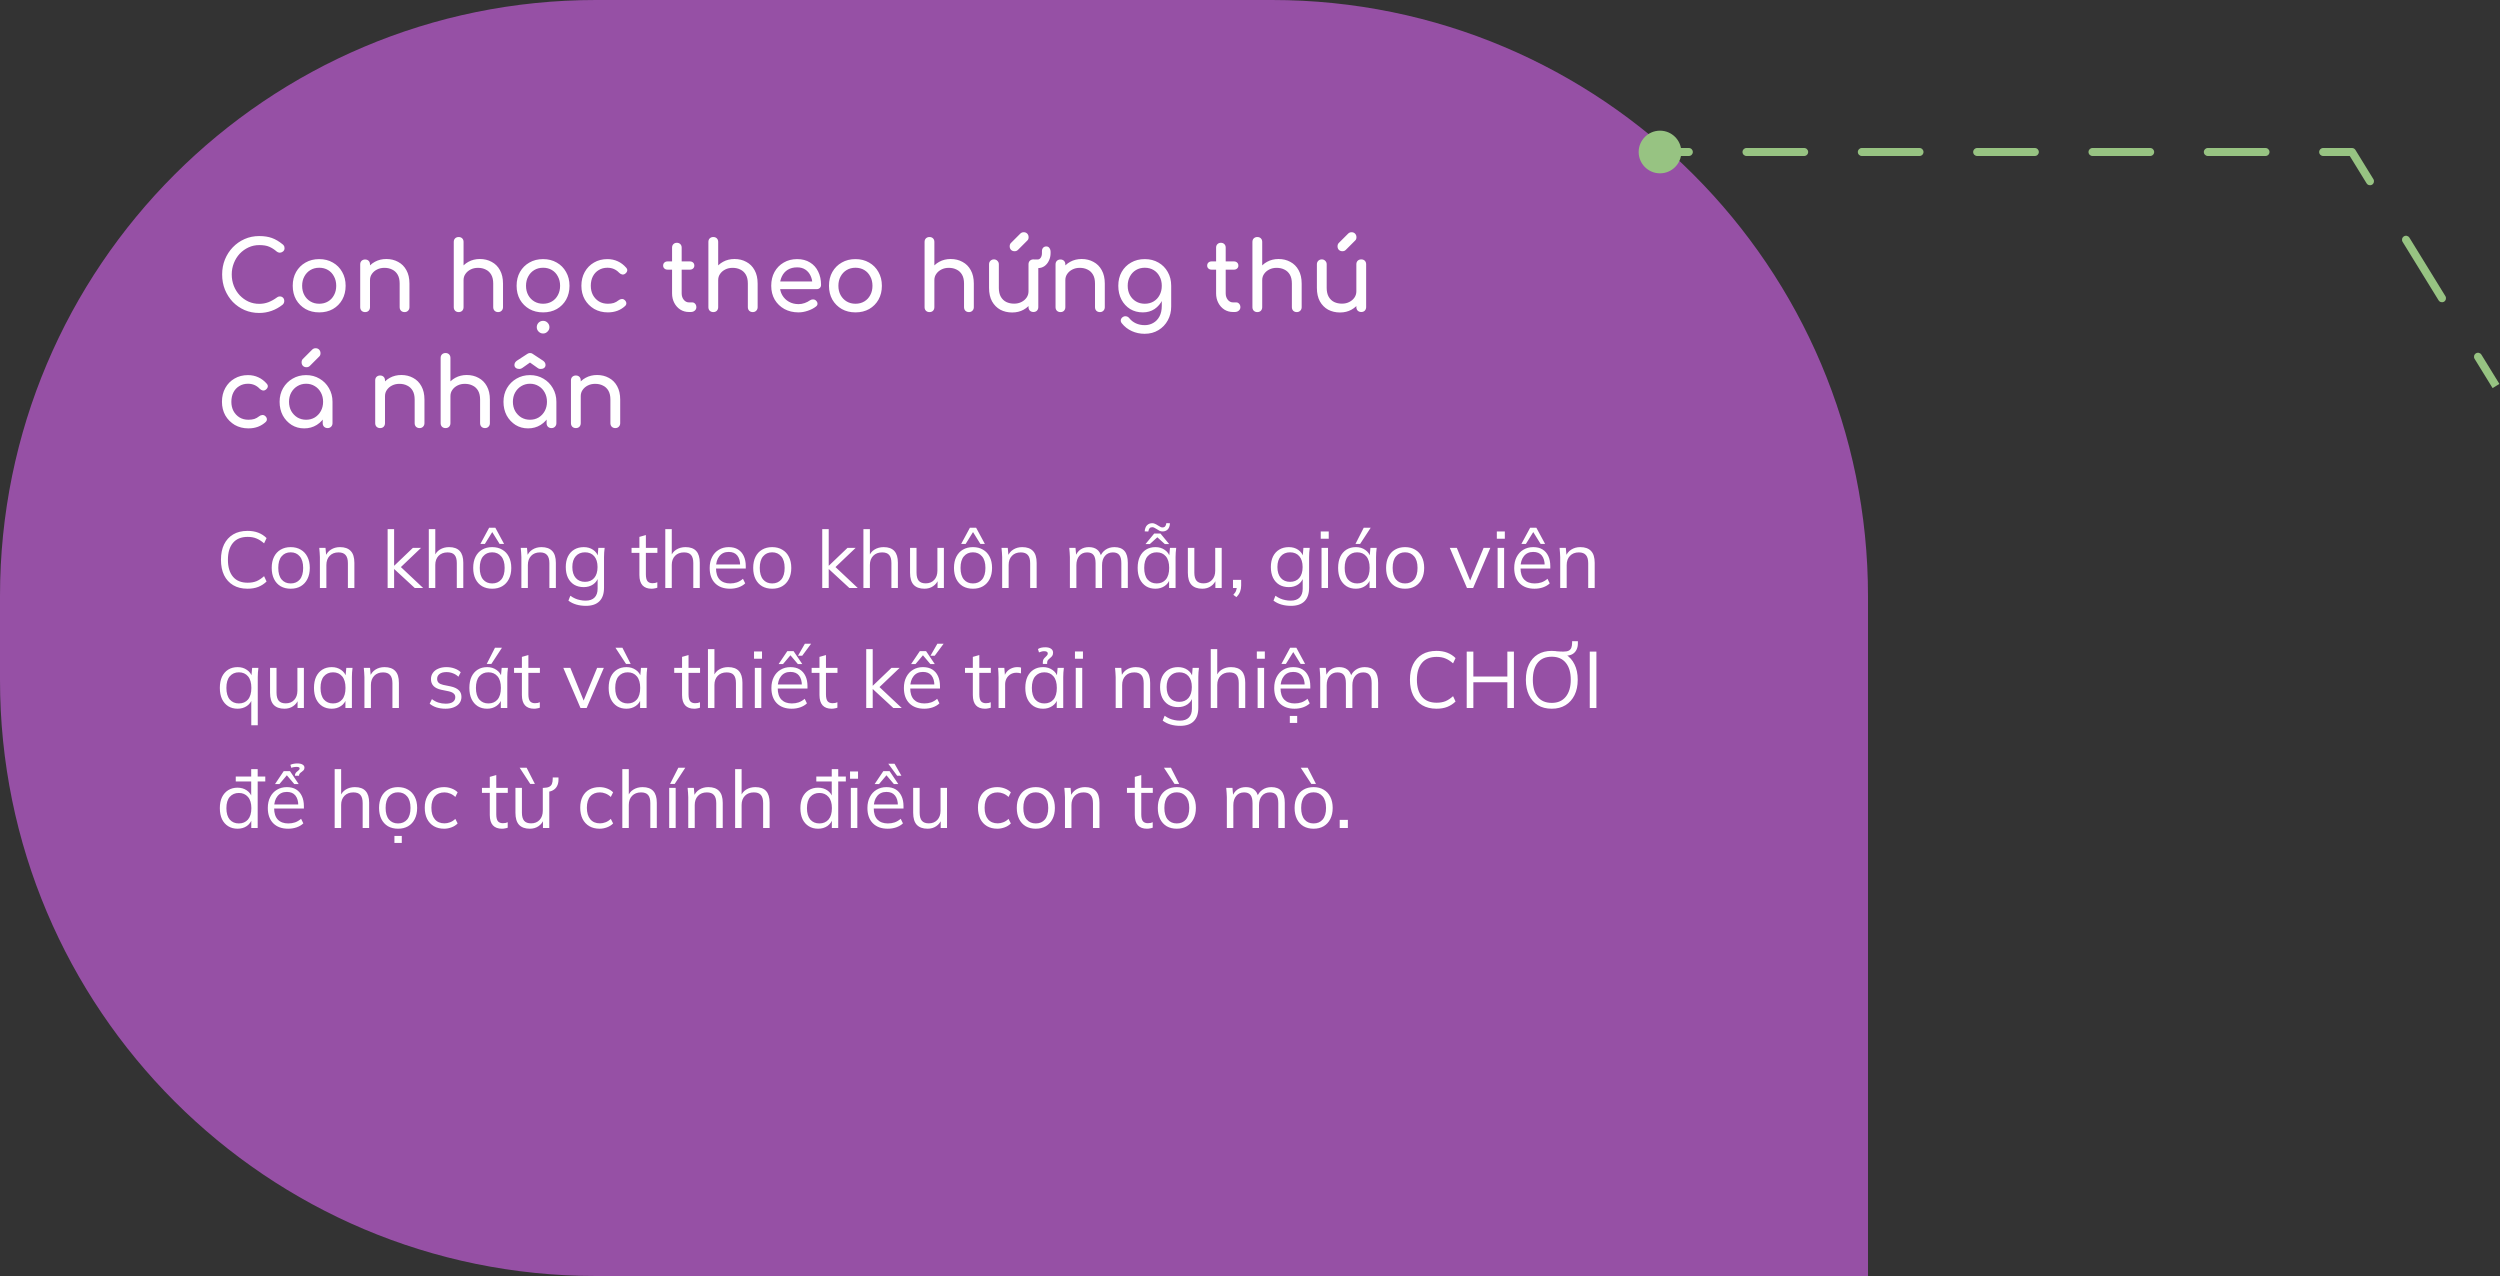 <svg width="625" height="319" viewBox="0 0 625 319" fill="none" xmlns="http://www.w3.org/2000/svg">
<rect x="0" y="0" width="625" height="319" fill="#333333" stroke="none"/>
<path d="M0 149C0 66.71 66.71 0 149 0H318C400.29 0 467 66.71 467 149V319H149C66.71 319 0 252.29 0 170V149Z" fill="#9650A5"/>
<path d="M409.667 38C409.667 40.946 412.054 43.333 415 43.333C417.946 43.333 420.333 40.946 420.333 38C420.333 35.054 417.946 32.667 415 32.667C412.054 32.667 409.667 35.054 409.667 38ZM588 38L588.852 37.476C588.67 37.18 588.347 37 588 37V38ZM422.208 39C422.761 39 423.208 38.552 423.208 38C423.208 37.448 422.761 37 422.208 37V38V39ZM436.625 37C436.073 37 435.625 37.448 435.625 38C435.625 38.552 436.073 39 436.625 39V38V37ZM451.042 39C451.594 39 452.042 38.552 452.042 38C452.042 37.448 451.594 37 451.042 37V38V39ZM465.458 37C464.906 37 464.458 37.448 464.458 38C464.458 38.552 464.906 39 465.458 39V38V37ZM479.875 39C480.427 39 480.875 38.552 480.875 38C480.875 37.448 480.427 37 479.875 37V38V39ZM494.292 37C493.739 37 493.292 37.448 493.292 38C493.292 38.552 493.739 39 494.292 39V38V37ZM508.708 39C509.261 39 509.708 38.552 509.708 38C509.708 37.448 509.261 37 508.708 37V38V39ZM523.125 37C522.573 37 522.125 37.448 522.125 38C522.125 38.552 522.573 39 523.125 39V38V37ZM537.542 39C538.094 39 538.542 38.552 538.542 38C538.542 37.448 538.094 37 537.542 37V38V39ZM551.958 37C551.406 37 550.958 37.448 550.958 38C550.958 38.552 551.406 39 551.958 39V38V37ZM566.375 39C566.927 39 567.375 38.552 567.375 38C567.375 37.448 566.927 37 566.375 37V38V39ZM580.792 37C580.239 37 579.792 37.448 579.792 38C579.792 38.552 580.239 39 580.792 39V38V37ZM591.648 45.837C591.938 46.307 592.554 46.454 593.024 46.164C593.494 45.875 593.641 45.259 593.352 44.788L592.5 45.312L591.648 45.837ZM602.352 59.413C602.062 58.943 601.446 58.796 600.976 59.086C600.506 59.375 600.359 59.991 600.648 60.462L601.5 59.938L602.352 59.413ZM609.648 75.087C609.938 75.557 610.554 75.704 611.024 75.414C611.494 75.125 611.641 74.509 611.352 74.038L610.5 74.562L609.648 75.087ZM620.352 88.663C620.062 88.193 619.446 88.046 618.976 88.336C618.506 88.625 618.359 89.241 618.648 89.712L619.5 89.188L620.352 88.663ZM415 38V39H422.208V38V37H415V38ZM436.625 38V39H451.042V38V37H436.625V38ZM465.458 38V39H479.875V38V37H465.458V38ZM494.292 38V39H508.708V38V37H494.292V38ZM523.125 38V39H537.542V38V37H523.125V38ZM551.958 38V39H566.375V38V37H551.958V38ZM580.792 38V39H588V38V37H580.792V38ZM588 38L587.148 38.524L591.648 45.837L592.5 45.312L593.352 44.788L588.852 37.476L588 38ZM601.5 59.938L600.648 60.462L609.648 75.087L610.5 74.562L611.352 74.038L602.352 59.413L601.5 59.938ZM619.5 89.188L618.648 89.712L623.148 97.024L624 96.5L624.852 95.976L620.352 88.663L619.5 89.188Z" fill="#97C382"/>
<path d="M64.8 78.24C63.504 78.24 62.288 78 61.152 77.52C60.032 77.024 59.048 76.344 58.2 75.48C57.368 74.6 56.712 73.576 56.232 72.408C55.768 71.24 55.536 69.976 55.536 68.616C55.536 67.272 55.768 66.024 56.232 64.872C56.712 63.704 57.368 62.688 58.2 61.824C59.048 60.944 60.032 60.256 61.152 59.76C62.272 59.264 63.488 59.016 64.8 59.016C66.032 59.016 67.088 59.176 67.968 59.496C68.864 59.816 69.76 60.344 70.656 61.08C70.784 61.176 70.88 61.28 70.944 61.392C71.024 61.488 71.072 61.592 71.088 61.704C71.12 61.8 71.136 61.92 71.136 62.064C71.136 62.368 71.024 62.624 70.8 62.832C70.592 63.024 70.336 63.136 70.032 63.168C69.728 63.184 69.432 63.08 69.144 62.856C68.552 62.344 67.936 61.952 67.296 61.68C66.672 61.408 65.84 61.272 64.8 61.272C63.856 61.272 62.968 61.464 62.136 61.848C61.304 62.232 60.568 62.76 59.928 63.432C59.304 64.104 58.816 64.888 58.464 65.784C58.112 66.664 57.936 67.608 57.936 68.616C57.936 69.64 58.112 70.6 58.464 71.496C58.816 72.376 59.304 73.152 59.928 73.824C60.568 74.496 61.304 75.024 62.136 75.408C62.968 75.776 63.856 75.96 64.8 75.96C65.616 75.96 66.384 75.824 67.104 75.552C67.84 75.264 68.544 74.872 69.216 74.376C69.504 74.168 69.784 74.08 70.056 74.112C70.344 74.128 70.584 74.24 70.776 74.448C70.968 74.64 71.064 74.912 71.064 75.264C71.064 75.424 71.032 75.584 70.968 75.744C70.904 75.888 70.808 76.024 70.68 76.152C69.816 76.84 68.888 77.36 67.896 77.712C66.92 78.064 65.888 78.24 64.8 78.24ZM79.807 78.096C78.511 78.096 77.367 77.816 76.375 77.256C75.383 76.68 74.599 75.896 74.023 74.904C73.463 73.896 73.183 72.744 73.183 71.448C73.183 70.136 73.463 68.984 74.023 67.992C74.599 66.984 75.383 66.2 76.375 65.64C77.367 65.064 78.511 64.776 79.807 64.776C81.087 64.776 82.223 65.064 83.215 65.64C84.207 66.2 84.983 66.984 85.543 67.992C86.119 68.984 86.407 70.136 86.407 71.448C86.407 72.744 86.127 73.896 85.567 74.904C85.007 75.896 84.231 76.68 83.239 77.256C82.247 77.816 81.103 78.096 79.807 78.096ZM79.807 75.936C80.639 75.936 81.375 75.744 82.015 75.36C82.655 74.976 83.151 74.448 83.503 73.776C83.871 73.104 84.055 72.328 84.055 71.448C84.055 70.568 83.871 69.792 83.503 69.12C83.151 68.432 82.655 67.896 82.015 67.512C81.375 67.128 80.639 66.936 79.807 66.936C78.975 66.936 78.239 67.128 77.599 67.512C76.959 67.896 76.455 68.432 76.087 69.12C75.719 69.792 75.535 70.568 75.535 71.448C75.535 72.328 75.719 73.104 76.087 73.776C76.455 74.448 76.959 74.976 77.599 75.36C78.239 75.744 78.975 75.936 79.807 75.936ZM101.139 78.024C100.787 78.024 100.491 77.912 100.251 77.688C100.027 77.448 99.915 77.152 99.915 76.8V70.896C99.915 69.984 99.747 69.24 99.411 68.664C99.075 68.088 98.619 67.664 98.043 67.392C97.483 67.104 96.835 66.96 96.099 66.96C95.427 66.96 94.819 67.096 94.275 67.368C93.731 67.64 93.299 68.008 92.979 68.472C92.659 68.92 92.499 69.44 92.499 70.032H90.987C90.987 69.024 91.227 68.128 91.707 67.344C92.203 66.544 92.875 65.912 93.723 65.448C94.571 64.984 95.523 64.752 96.579 64.752C97.683 64.752 98.667 64.992 99.531 65.472C100.411 65.936 101.099 66.624 101.595 67.536C102.107 68.448 102.363 69.568 102.363 70.896V76.8C102.363 77.152 102.243 77.448 102.003 77.688C101.779 77.912 101.491 78.024 101.139 78.024ZM91.275 78.024C90.923 78.024 90.627 77.912 90.387 77.688C90.163 77.448 90.051 77.152 90.051 76.8V66.096C90.051 65.728 90.163 65.432 90.387 65.208C90.627 64.984 90.923 64.872 91.275 64.872C91.643 64.872 91.939 64.984 92.163 65.208C92.387 65.432 92.499 65.728 92.499 66.096V76.8C92.499 77.152 92.387 77.448 92.163 77.688C91.939 77.912 91.643 78.024 91.275 78.024ZM114.665 73.224C114.313 73.224 114.017 73.112 113.777 72.888C113.553 72.648 113.441 72.352 113.441 72V60.48C113.441 60.112 113.553 59.816 113.777 59.592C114.017 59.368 114.313 59.256 114.665 59.256C115.033 59.256 115.329 59.368 115.553 59.592C115.777 59.816 115.889 60.112 115.889 60.48V72C115.889 72.352 115.777 72.648 115.553 72.888C115.329 73.112 115.033 73.224 114.665 73.224ZM124.529 78.024C124.177 78.024 123.881 77.912 123.641 77.688C123.417 77.448 123.305 77.152 123.305 76.8V70.896C123.305 69.984 123.137 69.24 122.801 68.664C122.465 68.088 122.009 67.664 121.433 67.392C120.873 67.104 120.225 66.96 119.489 66.96C118.817 66.96 118.209 67.096 117.665 67.368C117.121 67.64 116.689 68.008 116.369 68.472C116.049 68.92 115.889 69.44 115.889 70.032H114.377C114.377 69.024 114.617 68.128 115.097 67.344C115.593 66.544 116.265 65.912 117.113 65.448C117.961 64.984 118.913 64.752 119.969 64.752C121.073 64.752 122.057 64.992 122.921 65.472C123.801 65.936 124.489 66.624 124.985 67.536C125.497 68.448 125.753 69.568 125.753 70.896V76.8C125.753 77.152 125.633 77.448 125.393 77.688C125.169 77.912 124.881 78.024 124.529 78.024ZM114.665 78.024C114.313 78.024 114.017 77.912 113.777 77.688C113.553 77.448 113.441 77.152 113.441 76.8V66.096C113.441 65.728 113.553 65.432 113.777 65.208C114.017 64.984 114.313 64.872 114.665 64.872C115.033 64.872 115.329 64.984 115.553 65.208C115.777 65.432 115.889 65.728 115.889 66.096V76.8C115.889 77.152 115.777 77.448 115.553 77.688C115.329 77.912 115.033 78.024 114.665 78.024ZM135.776 78.096C134.48 78.096 133.336 77.816 132.344 77.256C131.352 76.68 130.568 75.896 129.992 74.904C129.432 73.896 129.152 72.744 129.152 71.448C129.152 70.136 129.432 68.984 129.992 67.992C130.568 66.984 131.352 66.2 132.344 65.64C133.336 65.064 134.48 64.776 135.776 64.776C137.056 64.776 138.192 65.064 139.184 65.64C140.176 66.2 140.952 66.984 141.512 67.992C142.088 68.984 142.376 70.136 142.376 71.448C142.376 72.744 142.096 73.896 141.536 74.904C140.976 75.896 140.2 76.68 139.208 77.256C138.216 77.816 137.072 78.096 135.776 78.096ZM135.776 75.936C136.608 75.936 137.344 75.744 137.984 75.36C138.624 74.976 139.12 74.448 139.472 73.776C139.84 73.104 140.024 72.328 140.024 71.448C140.024 70.568 139.84 69.792 139.472 69.12C139.12 68.432 138.624 67.896 137.984 67.512C137.344 67.128 136.608 66.936 135.776 66.936C134.944 66.936 134.208 67.128 133.568 67.512C132.928 67.896 132.424 68.432 132.056 69.12C131.688 69.792 131.504 70.568 131.504 71.448C131.504 72.328 131.688 73.104 132.056 73.776C132.424 74.448 132.928 74.976 133.568 75.36C134.208 75.744 134.944 75.936 135.776 75.936ZM135.776 83.376C135.344 83.376 134.968 83.216 134.648 82.896C134.344 82.592 134.192 82.224 134.192 81.792C134.192 81.36 134.344 80.984 134.648 80.664C134.968 80.36 135.344 80.208 135.776 80.208C136.208 80.208 136.576 80.36 136.88 80.664C137.2 80.984 137.36 81.36 137.36 81.792C137.36 82.224 137.2 82.592 136.88 82.896C136.576 83.216 136.208 83.376 135.776 83.376ZM151.971 78.096C150.691 78.096 149.547 77.808 148.539 77.232C147.547 76.64 146.763 75.848 146.187 74.856C145.627 73.848 145.347 72.712 145.347 71.448C145.347 70.152 145.627 69 146.187 67.992C146.747 66.984 147.515 66.2 148.491 65.64C149.467 65.064 150.587 64.776 151.851 64.776C152.795 64.776 153.659 64.96 154.443 65.328C155.227 65.68 155.931 66.216 156.555 66.936C156.779 67.192 156.859 67.456 156.795 67.728C156.731 68 156.555 68.24 156.267 68.448C156.043 68.608 155.795 68.664 155.523 68.616C155.251 68.552 155.003 68.408 154.779 68.184C153.995 67.352 153.019 66.936 151.851 66.936C151.035 66.936 150.315 67.128 149.691 67.512C149.067 67.88 148.579 68.4 148.227 69.072C147.875 69.744 147.699 70.536 147.699 71.448C147.699 72.312 147.875 73.08 148.227 73.752C148.595 74.424 149.099 74.96 149.739 75.36C150.379 75.744 151.123 75.936 151.971 75.936C152.531 75.936 153.019 75.872 153.435 75.744C153.867 75.6 154.259 75.384 154.611 75.096C154.867 74.888 155.131 74.776 155.403 74.76C155.675 74.728 155.915 74.8 156.123 74.976C156.395 75.2 156.547 75.456 156.579 75.744C156.611 76.016 156.515 76.264 156.291 76.488C155.139 77.56 153.699 78.096 151.971 78.096ZM172.241 78C171.441 78 170.721 77.8 170.081 77.4C169.441 76.984 168.937 76.424 168.569 75.72C168.201 75.016 168.017 74.224 168.017 73.344V61.896C168.017 61.544 168.129 61.256 168.353 61.032C168.577 60.808 168.865 60.696 169.217 60.696C169.569 60.696 169.857 60.808 170.081 61.032C170.305 61.256 170.417 61.544 170.417 61.896V73.344C170.417 73.984 170.593 74.52 170.945 74.952C171.297 75.384 171.729 75.6 172.241 75.6H173.057C173.345 75.6 173.585 75.712 173.777 75.936C173.985 76.16 174.089 76.448 174.089 76.8C174.089 77.152 173.953 77.44 173.681 77.664C173.425 77.888 173.089 78 172.673 78H172.241ZM166.913 67.416C166.577 67.416 166.305 67.32 166.097 67.128C165.889 66.936 165.785 66.696 165.785 66.408C165.785 66.088 165.889 65.832 166.097 65.64C166.305 65.448 166.577 65.352 166.913 65.352H172.457C172.793 65.352 173.065 65.448 173.273 65.64C173.481 65.832 173.585 66.088 173.585 66.408C173.585 66.696 173.481 66.936 173.273 67.128C173.065 67.32 172.793 67.416 172.457 67.416H166.913ZM178.322 73.224C177.97 73.224 177.674 73.112 177.434 72.888C177.21 72.648 177.098 72.352 177.098 72V60.48C177.098 60.112 177.21 59.816 177.434 59.592C177.674 59.368 177.97 59.256 178.322 59.256C178.69 59.256 178.986 59.368 179.21 59.592C179.434 59.816 179.546 60.112 179.546 60.48V72C179.546 72.352 179.434 72.648 179.21 72.888C178.986 73.112 178.69 73.224 178.322 73.224ZM188.186 78.024C187.834 78.024 187.538 77.912 187.298 77.688C187.074 77.448 186.962 77.152 186.962 76.8V70.896C186.962 69.984 186.794 69.24 186.458 68.664C186.122 68.088 185.666 67.664 185.09 67.392C184.53 67.104 183.882 66.96 183.146 66.96C182.474 66.96 181.866 67.096 181.322 67.368C180.778 67.64 180.346 68.008 180.026 68.472C179.706 68.92 179.546 69.44 179.546 70.032H178.034C178.034 69.024 178.274 68.128 178.754 67.344C179.25 66.544 179.922 65.912 180.77 65.448C181.618 64.984 182.57 64.752 183.626 64.752C184.73 64.752 185.714 64.992 186.578 65.472C187.458 65.936 188.146 66.624 188.642 67.536C189.154 68.448 189.41 69.568 189.41 70.896V76.8C189.41 77.152 189.29 77.448 189.049 77.688C188.826 77.912 188.538 78.024 188.186 78.024ZM178.322 78.024C177.97 78.024 177.674 77.912 177.434 77.688C177.21 77.448 177.098 77.152 177.098 76.8V66.096C177.098 65.728 177.21 65.432 177.434 65.208C177.674 64.984 177.97 64.872 178.322 64.872C178.69 64.872 178.986 64.984 179.21 65.208C179.434 65.432 179.546 65.728 179.546 66.096V76.8C179.546 77.152 179.434 77.448 179.21 77.688C178.986 77.912 178.69 78.024 178.322 78.024ZM199.648 78.096C198.32 78.096 197.136 77.816 196.096 77.256C195.072 76.68 194.264 75.896 193.672 74.904C193.096 73.896 192.808 72.744 192.808 71.448C192.808 70.136 193.08 68.984 193.624 67.992C194.184 66.984 194.952 66.2 195.928 65.64C196.904 65.064 198.024 64.776 199.288 64.776C200.536 64.776 201.608 65.056 202.504 65.616C203.4 66.16 204.08 66.92 204.544 67.896C205.024 68.856 205.264 69.968 205.264 71.232C205.264 71.536 205.16 71.792 204.952 72C204.744 72.192 204.48 72.288 204.16 72.288H194.488V70.368H204.088L203.104 71.04C203.088 70.24 202.928 69.528 202.624 68.904C202.32 68.264 201.888 67.76 201.328 67.392C200.768 67.024 200.088 66.84 199.288 66.84C198.376 66.84 197.592 67.04 196.936 67.44C196.296 67.84 195.808 68.392 195.472 69.096C195.136 69.784 194.968 70.568 194.968 71.448C194.968 72.328 195.168 73.112 195.568 73.8C195.968 74.488 196.52 75.032 197.224 75.432C197.928 75.832 198.736 76.032 199.648 76.032C200.144 76.032 200.648 75.944 201.16 75.768C201.688 75.576 202.112 75.36 202.432 75.12C202.672 74.944 202.928 74.856 203.2 74.856C203.488 74.84 203.736 74.92 203.944 75.096C204.216 75.336 204.36 75.6 204.376 75.888C204.392 76.176 204.264 76.424 203.992 76.632C203.448 77.064 202.768 77.416 201.952 77.688C201.152 77.96 200.384 78.096 199.648 78.096ZM213.87 78.096C212.574 78.096 211.43 77.816 210.438 77.256C209.446 76.68 208.662 75.896 208.086 74.904C207.526 73.896 207.246 72.744 207.246 71.448C207.246 70.136 207.526 68.984 208.086 67.992C208.662 66.984 209.446 66.2 210.438 65.64C211.43 65.064 212.574 64.776 213.87 64.776C215.15 64.776 216.286 65.064 217.278 65.64C218.27 66.2 219.046 66.984 219.606 67.992C220.182 68.984 220.47 70.136 220.47 71.448C220.47 72.744 220.19 73.896 219.63 74.904C219.07 75.896 218.294 76.68 217.302 77.256C216.31 77.816 215.166 78.096 213.87 78.096ZM213.87 75.936C214.702 75.936 215.438 75.744 216.078 75.36C216.718 74.976 217.214 74.448 217.566 73.776C217.934 73.104 218.118 72.328 218.118 71.448C218.118 70.568 217.934 69.792 217.566 69.12C217.214 68.432 216.718 67.896 216.078 67.512C215.438 67.128 214.702 66.936 213.87 66.936C213.038 66.936 212.302 67.128 211.662 67.512C211.022 67.896 210.518 68.432 210.15 69.12C209.782 69.792 209.598 70.568 209.598 71.448C209.598 72.328 209.782 73.104 210.15 73.776C210.518 74.448 211.022 74.976 211.662 75.36C212.302 75.744 213.038 75.936 213.87 75.936ZM232.368 73.224C232.016 73.224 231.72 73.112 231.48 72.888C231.256 72.648 231.144 72.352 231.144 72V60.48C231.144 60.112 231.256 59.816 231.48 59.592C231.72 59.368 232.016 59.256 232.368 59.256C232.736 59.256 233.032 59.368 233.256 59.592C233.48 59.816 233.592 60.112 233.592 60.48V72C233.592 72.352 233.48 72.648 233.256 72.888C233.032 73.112 232.736 73.224 232.368 73.224ZM242.232 78.024C241.88 78.024 241.584 77.912 241.344 77.688C241.12 77.448 241.008 77.152 241.008 76.8V70.896C241.008 69.984 240.84 69.24 240.504 68.664C240.168 68.088 239.712 67.664 239.136 67.392C238.576 67.104 237.928 66.96 237.192 66.96C236.52 66.96 235.912 67.096 235.368 67.368C234.824 67.64 234.392 68.008 234.072 68.472C233.752 68.92 233.592 69.44 233.592 70.032H232.08C232.08 69.024 232.32 68.128 232.8 67.344C233.296 66.544 233.968 65.912 234.816 65.448C235.664 64.984 236.616 64.752 237.672 64.752C238.776 64.752 239.76 64.992 240.624 65.472C241.504 65.936 242.192 66.624 242.688 67.536C243.2 68.448 243.456 69.568 243.456 70.896V76.8C243.456 77.152 243.336 77.448 243.096 77.688C242.872 77.912 242.584 78.024 242.232 78.024ZM232.368 78.024C232.016 78.024 231.72 77.912 231.48 77.688C231.256 77.448 231.144 77.152 231.144 76.8V66.096C231.144 65.728 231.256 65.432 231.48 65.208C231.72 64.984 232.016 64.872 232.368 64.872C232.736 64.872 233.032 64.984 233.256 65.208C233.48 65.432 233.592 65.728 233.592 66.096V76.8C233.592 77.152 233.48 77.448 233.256 77.688C233.032 77.912 232.736 78.024 232.368 78.024ZM253.047 78.12C251.943 78.12 250.951 77.888 250.071 77.424C249.207 76.944 248.519 76.248 248.007 75.336C247.511 74.424 247.263 73.304 247.263 71.976V66.072C247.263 65.72 247.375 65.432 247.599 65.208C247.839 64.968 248.135 64.848 248.487 64.848C248.839 64.848 249.127 64.968 249.351 65.208C249.591 65.432 249.711 65.72 249.711 66.072V71.976C249.711 72.872 249.879 73.616 250.215 74.208C250.551 74.784 251.007 75.216 251.583 75.504C252.159 75.776 252.807 75.912 253.527 75.912C254.215 75.912 254.823 75.776 255.351 75.504C255.895 75.232 256.327 74.864 256.647 74.4C256.967 73.936 257.127 73.416 257.127 72.84H258.639C258.639 73.832 258.391 74.728 257.895 75.528C257.415 76.328 256.751 76.96 255.903 77.424C255.071 77.888 254.119 78.12 253.047 78.12ZM258.351 78C257.999 78 257.703 77.888 257.463 77.664C257.239 77.424 257.127 77.128 257.127 76.776V66.072C257.127 65.704 257.239 65.408 257.463 65.184C257.703 64.96 257.999 64.848 258.351 64.848C258.719 64.848 259.015 64.96 259.239 65.184C259.463 65.408 259.575 65.704 259.575 66.072V76.776C259.575 77.128 259.463 77.424 259.239 77.664C259.015 77.888 258.719 78 258.351 78ZM258.279 67.032V64.872H259.431C259.719 64.872 259.967 64.728 260.175 64.44C260.383 64.136 260.487 63.744 260.487 63.264V62.808C260.487 62.44 260.583 62.152 260.775 61.944C260.983 61.72 261.247 61.608 261.567 61.608C261.919 61.608 262.183 61.744 262.359 62.016C262.551 62.272 262.647 62.592 262.647 62.976V63.264C262.647 63.968 262.503 64.608 262.215 65.184C261.943 65.76 261.567 66.216 261.087 66.552C260.607 66.872 260.055 67.032 259.431 67.032H258.279ZM253.647 62.808C253.295 62.808 252.999 62.696 252.759 62.472C252.535 62.232 252.423 61.936 252.423 61.584C252.423 61.248 252.519 60.976 252.711 60.768L255.063 58.416C255.303 58.176 255.591 58.056 255.927 58.056C256.295 58.056 256.591 58.176 256.815 58.416C257.039 58.656 257.151 58.952 257.151 59.304C257.151 59.464 257.127 59.616 257.079 59.76C257.031 59.904 256.943 60.032 256.815 60.144L254.487 62.472C254.263 62.696 253.983 62.808 253.647 62.808ZM274.975 78.024C274.623 78.024 274.327 77.912 274.087 77.688C273.863 77.448 273.751 77.152 273.751 76.8V70.896C273.751 69.984 273.583 69.24 273.247 68.664C272.911 68.088 272.455 67.664 271.879 67.392C271.319 67.104 270.671 66.96 269.935 66.96C269.263 66.96 268.655 67.096 268.111 67.368C267.567 67.64 267.135 68.008 266.815 68.472C266.495 68.92 266.335 69.44 266.335 70.032H264.823C264.823 69.024 265.063 68.128 265.543 67.344C266.039 66.544 266.711 65.912 267.559 65.448C268.407 64.984 269.359 64.752 270.415 64.752C271.519 64.752 272.503 64.992 273.367 65.472C274.247 65.936 274.935 66.624 275.431 67.536C275.943 68.448 276.199 69.568 276.199 70.896V76.8C276.199 77.152 276.079 77.448 275.839 77.688C275.615 77.912 275.327 78.024 274.975 78.024ZM265.111 78.024C264.759 78.024 264.463 77.912 264.223 77.688C263.999 77.448 263.887 77.152 263.887 76.8V66.096C263.887 65.728 263.999 65.432 264.223 65.208C264.463 64.984 264.759 64.872 265.111 64.872C265.479 64.872 265.775 64.984 265.999 65.208C266.223 65.432 266.335 65.728 266.335 66.096V76.8C266.335 77.152 266.223 77.448 265.999 77.688C265.775 77.912 265.479 78.024 265.111 78.024ZM285.718 78.096C284.518 78.096 283.454 77.816 282.526 77.256C281.614 76.68 280.894 75.896 280.366 74.904C279.838 73.896 279.574 72.744 279.574 71.448C279.574 70.136 279.854 68.984 280.414 67.992C280.99 66.984 281.774 66.2 282.766 65.64C283.758 65.064 284.902 64.776 286.198 64.776C287.478 64.776 288.614 65.064 289.606 65.64C290.598 66.2 291.374 66.984 291.934 67.992C292.51 68.984 292.798 70.136 292.798 71.448H291.382C291.382 72.744 291.134 73.896 290.638 74.904C290.158 75.896 289.494 76.68 288.646 77.256C287.798 77.816 286.822 78.096 285.718 78.096ZM286.15 83.448C285.014 83.448 283.95 83.224 282.958 82.776C281.966 82.328 281.126 81.672 280.438 80.808C280.23 80.536 280.15 80.256 280.198 79.968C280.262 79.68 280.422 79.448 280.678 79.272C280.966 79.08 281.262 79.016 281.566 79.08C281.886 79.144 282.142 79.304 282.334 79.56C282.766 80.104 283.31 80.528 283.966 80.832C284.622 81.136 285.366 81.288 286.198 81.288C286.966 81.288 287.67 81.104 288.31 80.736C288.966 80.368 289.486 79.824 289.87 79.104C290.254 78.384 290.446 77.504 290.446 76.464V73.056L291.238 70.944L292.798 71.448V76.632C292.798 77.896 292.518 79.04 291.958 80.064C291.398 81.104 290.614 81.928 289.606 82.536C288.614 83.144 287.462 83.448 286.15 83.448ZM286.198 75.936C287.03 75.936 287.766 75.744 288.406 75.36C289.046 74.976 289.542 74.448 289.894 73.776C290.262 73.104 290.446 72.328 290.446 71.448C290.446 70.568 290.262 69.792 289.894 69.12C289.542 68.432 289.046 67.896 288.406 67.512C287.766 67.128 287.03 66.936 286.198 66.936C285.366 66.936 284.63 67.128 283.99 67.512C283.35 67.896 282.846 68.432 282.478 69.12C282.11 69.792 281.926 70.568 281.926 71.448C281.926 72.328 282.11 73.104 282.478 73.776C282.846 74.448 283.35 74.976 283.99 75.36C284.63 75.744 285.366 75.936 286.198 75.936ZM308.249 78C307.449 78 306.729 77.8 306.089 77.4C305.449 76.984 304.945 76.424 304.577 75.72C304.209 75.016 304.025 74.224 304.025 73.344V61.896C304.025 61.544 304.137 61.256 304.361 61.032C304.585 60.808 304.873 60.696 305.225 60.696C305.577 60.696 305.865 60.808 306.089 61.032C306.313 61.256 306.425 61.544 306.425 61.896V73.344C306.425 73.984 306.601 74.52 306.953 74.952C307.305 75.384 307.737 75.6 308.249 75.6H309.065C309.353 75.6 309.593 75.712 309.785 75.936C309.993 76.16 310.097 76.448 310.097 76.8C310.097 77.152 309.961 77.44 309.689 77.664C309.433 77.888 309.097 78 308.681 78H308.249ZM302.921 67.416C302.585 67.416 302.313 67.32 302.104 67.128C301.897 66.936 301.793 66.696 301.793 66.408C301.793 66.088 301.897 65.832 302.104 65.64C302.313 65.448 302.585 65.352 302.921 65.352H308.465C308.801 65.352 309.073 65.448 309.281 65.64C309.489 65.832 309.593 66.088 309.593 66.408C309.593 66.696 309.489 66.936 309.281 67.128C309.073 67.32 308.801 67.416 308.465 67.416H302.921ZM314.329 73.224C313.977 73.224 313.681 73.112 313.441 72.888C313.217 72.648 313.105 72.352 313.105 72V60.48C313.105 60.112 313.217 59.816 313.441 59.592C313.681 59.368 313.977 59.256 314.329 59.256C314.697 59.256 314.993 59.368 315.217 59.592C315.441 59.816 315.553 60.112 315.553 60.48V72C315.553 72.352 315.441 72.648 315.217 72.888C314.993 73.112 314.697 73.224 314.329 73.224ZM324.193 78.024C323.841 78.024 323.545 77.912 323.305 77.688C323.081 77.448 322.969 77.152 322.969 76.8V70.896C322.969 69.984 322.801 69.24 322.465 68.664C322.129 68.088 321.673 67.664 321.097 67.392C320.537 67.104 319.889 66.96 319.153 66.96C318.481 66.96 317.873 67.096 317.329 67.368C316.785 67.64 316.353 68.008 316.033 68.472C315.713 68.92 315.553 69.44 315.553 70.032H314.041C314.041 69.024 314.281 68.128 314.761 67.344C315.257 66.544 315.929 65.912 316.777 65.448C317.625 64.984 318.577 64.752 319.633 64.752C320.737 64.752 321.721 64.992 322.585 65.472C323.465 65.936 324.153 66.624 324.649 67.536C325.161 68.448 325.417 69.568 325.417 70.896V76.8C325.417 77.152 325.297 77.448 325.057 77.688C324.833 77.912 324.545 78.024 324.193 78.024ZM314.329 78.024C313.977 78.024 313.681 77.912 313.441 77.688C313.217 77.448 313.105 77.152 313.105 76.8V66.096C313.105 65.728 313.217 65.432 313.441 65.208C313.681 64.984 313.977 64.872 314.329 64.872C314.697 64.872 314.993 64.984 315.217 65.208C315.441 65.432 315.553 65.728 315.553 66.096V76.8C315.553 77.152 315.441 77.448 315.217 77.688C314.993 77.912 314.697 78.024 314.329 78.024ZM335.008 78.12C333.904 78.12 332.912 77.888 332.032 77.424C331.168 76.944 330.48 76.248 329.968 75.336C329.472 74.424 329.224 73.304 329.224 71.976V66.072C329.224 65.72 329.336 65.432 329.56 65.208C329.8 64.968 330.096 64.848 330.448 64.848C330.8 64.848 331.088 64.968 331.312 65.208C331.552 65.432 331.672 65.72 331.672 66.072V71.976C331.672 72.872 331.84 73.616 332.176 74.208C332.512 74.784 332.968 75.216 333.544 75.504C334.12 75.776 334.768 75.912 335.488 75.912C336.176 75.912 336.784 75.776 337.312 75.504C337.856 75.232 338.288 74.864 338.608 74.4C338.928 73.936 339.088 73.416 339.088 72.84H340.6C340.6 73.832 340.352 74.728 339.856 75.528C339.376 76.328 338.712 76.96 337.864 77.424C337.032 77.888 336.08 78.12 335.008 78.12ZM340.312 78C339.96 78 339.664 77.888 339.424 77.664C339.2 77.424 339.088 77.128 339.088 76.776V66.072C339.088 65.704 339.2 65.408 339.424 65.184C339.664 64.96 339.96 64.848 340.312 64.848C340.68 64.848 340.976 64.96 341.2 65.184C341.424 65.408 341.536 65.704 341.536 66.072V76.776C341.536 77.128 341.424 77.424 341.2 77.664C340.976 77.888 340.68 78 340.312 78ZM335.608 62.808C335.256 62.808 334.96 62.696 334.72 62.472C334.496 62.232 334.384 61.936 334.384 61.584C334.384 61.248 334.48 60.976 334.672 60.768L337.024 58.416C337.264 58.176 337.552 58.056 337.888 58.056C338.256 58.056 338.552 58.176 338.776 58.416C339 58.656 339.112 58.952 339.112 59.304C339.112 59.464 339.088 59.616 339.04 59.76C338.992 59.904 338.904 60.032 338.776 60.144L336.448 62.472C336.224 62.696 335.944 62.808 335.608 62.808ZM62.112 107.096C60.832 107.096 59.688 106.808 58.68 106.232C57.688 105.64 56.904 104.848 56.328 103.856C55.768 102.848 55.488 101.712 55.488 100.448C55.488 99.152 55.768 98 56.328 96.992C56.888 95.984 57.656 95.2 58.632 94.64C59.608 94.064 60.728 93.776 61.992 93.776C62.936 93.776 63.8 93.96 64.584 94.328C65.368 94.68 66.072 95.216 66.696 95.936C66.92 96.192 67 96.456 66.936 96.728C66.872 97 66.696 97.24 66.408 97.448C66.184 97.608 65.936 97.664 65.664 97.616C65.392 97.552 65.144 97.408 64.92 97.184C64.136 96.352 63.16 95.936 61.992 95.936C61.176 95.936 60.456 96.128 59.832 96.512C59.208 96.88 58.72 97.4 58.368 98.072C58.016 98.744 57.84 99.536 57.84 100.448C57.84 101.312 58.016 102.08 58.368 102.752C58.736 103.424 59.24 103.96 59.88 104.36C60.52 104.744 61.264 104.936 62.112 104.936C62.672 104.936 63.16 104.872 63.576 104.744C64.008 104.6 64.4 104.384 64.752 104.096C65.008 103.888 65.272 103.776 65.544 103.76C65.816 103.728 66.056 103.8 66.264 103.976C66.536 104.2 66.688 104.456 66.72 104.744C66.752 105.016 66.656 105.264 66.432 105.488C65.28 106.56 63.84 107.096 62.112 107.096ZM76.046 107.096C74.878 107.096 73.83 106.808 72.902 106.232C71.974 105.64 71.238 104.848 70.694 103.856C70.166 102.848 69.902 101.712 69.902 100.448C69.902 99.184 70.19 98.048 70.766 97.04C71.358 96.032 72.15 95.24 73.142 94.664C74.15 94.072 75.278 93.776 76.526 93.776C77.774 93.776 78.894 94.072 79.886 94.664C80.878 95.24 81.662 96.032 82.238 97.04C82.83 98.048 83.126 99.184 83.126 100.448H82.19C82.19 101.712 81.918 102.848 81.374 103.856C80.846 104.848 80.118 105.64 79.19 106.232C78.262 106.808 77.214 107.096 76.046 107.096ZM76.526 104.936C77.342 104.936 78.07 104.744 78.71 104.36C79.35 103.96 79.854 103.424 80.222 102.752C80.59 102.064 80.774 101.296 80.774 100.448C80.774 99.584 80.59 98.816 80.222 98.144C79.854 97.456 79.35 96.92 78.71 96.536C78.07 96.136 77.342 95.936 76.526 95.936C75.726 95.936 74.998 96.136 74.342 96.536C73.702 96.92 73.19 97.456 72.806 98.144C72.438 98.816 72.254 99.584 72.254 100.448C72.254 101.296 72.438 102.064 72.806 102.752C73.19 103.424 73.702 103.96 74.342 104.36C74.998 104.744 75.726 104.936 76.526 104.936ZM81.902 107.024C81.55 107.024 81.254 106.912 81.014 106.688C80.79 106.448 80.678 106.152 80.678 105.8V102.128L81.134 99.584L83.126 100.448V105.8C83.126 106.152 83.006 106.448 82.766 106.688C82.542 106.912 82.254 107.024 81.902 107.024ZM76.622 91.808C76.27 91.808 75.974 91.696 75.734 91.472C75.51 91.232 75.398 90.936 75.398 90.584C75.398 90.248 75.494 89.976 75.686 89.768L78.038 87.416C78.278 87.176 78.566 87.056 78.902 87.056C79.27 87.056 79.566 87.176 79.79 87.416C80.014 87.656 80.126 87.952 80.126 88.304C80.126 88.464 80.102 88.616 80.054 88.76C80.006 88.904 79.918 89.032 79.79 89.144L77.462 91.472C77.238 91.696 76.958 91.808 76.622 91.808ZM104.889 107.024C104.537 107.024 104.241 106.912 104.001 106.688C103.777 106.448 103.665 106.152 103.665 105.8V99.896C103.665 98.984 103.497 98.24 103.161 97.664C102.825 97.088 102.369 96.664 101.793 96.392C101.233 96.104 100.585 95.96 99.849 95.96C99.177 95.96 98.569 96.096 98.025 96.368C97.481 96.64 97.049 97.008 96.729 97.472C96.409 97.92 96.249 98.44 96.249 99.032H94.737C94.737 98.024 94.977 97.128 95.457 96.344C95.953 95.544 96.625 94.912 97.473 94.448C98.321 93.984 99.273 93.752 100.329 93.752C101.433 93.752 102.417 93.992 103.281 94.472C104.161 94.936 104.849 95.624 105.345 96.536C105.857 97.448 106.113 98.568 106.113 99.896V105.8C106.113 106.152 105.993 106.448 105.753 106.688C105.529 106.912 105.241 107.024 104.889 107.024ZM95.025 107.024C94.673 107.024 94.377 106.912 94.137 106.688C93.913 106.448 93.801 106.152 93.801 105.8V95.096C93.801 94.728 93.913 94.432 94.137 94.208C94.377 93.984 94.673 93.872 95.025 93.872C95.393 93.872 95.689 93.984 95.913 94.208C96.137 94.432 96.249 94.728 96.249 95.096V105.8C96.249 106.152 96.137 106.448 95.913 106.688C95.689 106.912 95.393 107.024 95.025 107.024ZM111.384 102.224C111.032 102.224 110.736 102.112 110.496 101.888C110.272 101.648 110.16 101.352 110.16 101V89.48C110.16 89.112 110.272 88.816 110.496 88.592C110.736 88.368 111.032 88.256 111.384 88.256C111.752 88.256 112.048 88.368 112.272 88.592C112.496 88.816 112.608 89.112 112.608 89.48V101C112.608 101.352 112.496 101.648 112.272 101.888C112.048 102.112 111.752 102.224 111.384 102.224ZM121.248 107.024C120.896 107.024 120.6 106.912 120.36 106.688C120.136 106.448 120.024 106.152 120.024 105.8V99.896C120.024 98.984 119.856 98.24 119.52 97.664C119.184 97.088 118.728 96.664 118.152 96.392C117.592 96.104 116.944 95.96 116.208 95.96C115.536 95.96 114.928 96.096 114.384 96.368C113.84 96.64 113.408 97.008 113.088 97.472C112.768 97.92 112.608 98.44 112.608 99.032H111.096C111.096 98.024 111.336 97.128 111.816 96.344C112.312 95.544 112.984 94.912 113.832 94.448C114.68 93.984 115.632 93.752 116.688 93.752C117.792 93.752 118.776 93.992 119.64 94.472C120.52 94.936 121.208 95.624 121.704 96.536C122.216 97.448 122.472 98.568 122.472 99.896V105.8C122.472 106.152 122.352 106.448 122.112 106.688C121.888 106.912 121.6 107.024 121.248 107.024ZM111.384 107.024C111.032 107.024 110.736 106.912 110.496 106.688C110.272 106.448 110.16 106.152 110.16 105.8V95.096C110.16 94.728 110.272 94.432 110.496 94.208C110.736 93.984 111.032 93.872 111.384 93.872C111.752 93.872 112.048 93.984 112.272 94.208C112.496 94.432 112.608 94.728 112.608 95.096V105.8C112.608 106.152 112.496 106.448 112.272 106.688C112.048 106.912 111.752 107.024 111.384 107.024ZM132.015 107.096C130.847 107.096 129.799 106.808 128.871 106.232C127.943 105.64 127.207 104.848 126.663 103.856C126.135 102.848 125.871 101.712 125.871 100.448C125.871 99.184 126.159 98.048 126.735 97.04C127.327 96.032 128.119 95.24 129.111 94.664C130.119 94.072 131.247 93.776 132.495 93.776C133.743 93.776 134.863 94.072 135.855 94.664C136.847 95.24 137.631 96.032 138.207 97.04C138.799 98.048 139.095 99.184 139.095 100.448H138.159C138.159 101.712 137.887 102.848 137.343 103.856C136.815 104.848 136.087 105.64 135.159 106.232C134.231 106.808 133.183 107.096 132.015 107.096ZM132.495 104.936C133.311 104.936 134.039 104.744 134.679 104.36C135.319 103.96 135.823 103.424 136.191 102.752C136.559 102.064 136.743 101.296 136.743 100.448C136.743 99.584 136.559 98.816 136.191 98.144C135.823 97.456 135.319 96.92 134.679 96.536C134.039 96.136 133.311 95.936 132.495 95.936C131.695 95.936 130.967 96.136 130.311 96.536C129.671 96.92 129.159 97.456 128.775 98.144C128.407 98.816 128.223 99.584 128.223 100.448C128.223 101.296 128.407 102.064 128.775 102.752C129.159 103.424 129.671 103.96 130.311 104.36C130.967 104.744 131.695 104.936 132.495 104.936ZM137.871 107.024C137.519 107.024 137.223 106.912 136.983 106.688C136.759 106.448 136.647 106.152 136.647 105.8V102.128L137.103 99.584L139.095 100.448V105.8C139.095 106.152 138.975 106.448 138.735 106.688C138.511 106.912 138.223 107.024 137.871 107.024ZM129.831 92.24C129.479 92.24 129.183 92.152 128.943 91.976C128.719 91.784 128.607 91.544 128.607 91.256C128.607 90.84 128.799 90.488 129.183 90.2L131.871 88.448C132.079 88.32 132.287 88.256 132.495 88.256C132.623 88.256 132.735 88.272 132.831 88.304C132.927 88.32 133.031 88.368 133.143 88.448L135.807 90.2C136.191 90.488 136.383 90.84 136.383 91.256C136.383 91.544 136.271 91.784 136.047 91.976C135.823 92.152 135.535 92.24 135.183 92.24C135.023 92.24 134.879 92.224 134.751 92.192C134.639 92.144 134.519 92.072 134.391 91.976L132.495 90.632L130.599 91.976C130.375 92.152 130.119 92.24 129.831 92.24ZM153.826 107.024C153.474 107.024 153.178 106.912 152.938 106.688C152.714 106.448 152.602 106.152 152.602 105.8V99.896C152.602 98.984 152.434 98.24 152.098 97.664C151.762 97.088 151.306 96.664 150.73 96.392C150.17 96.104 149.522 95.96 148.786 95.96C148.114 95.96 147.506 96.096 146.962 96.368C146.418 96.64 145.986 97.008 145.666 97.472C145.346 97.92 145.186 98.44 145.186 99.032H143.674C143.674 98.024 143.914 97.128 144.394 96.344C144.89 95.544 145.562 94.912 146.41 94.448C147.258 93.984 148.21 93.752 149.266 93.752C150.37 93.752 151.354 93.992 152.218 94.472C153.098 94.936 153.786 95.624 154.282 96.536C154.794 97.448 155.05 98.568 155.05 99.896V105.8C155.05 106.152 154.93 106.448 154.69 106.688C154.466 106.912 154.178 107.024 153.826 107.024ZM143.962 107.024C143.61 107.024 143.314 106.912 143.074 106.688C142.85 106.448 142.738 106.152 142.738 105.8V95.096C142.738 94.728 142.85 94.432 143.074 94.208C143.314 93.984 143.61 93.872 143.962 93.872C144.33 93.872 144.626 93.984 144.85 94.208C145.074 94.432 145.186 94.728 145.186 95.096V105.8C145.186 106.152 145.074 106.448 144.85 106.688C144.626 106.912 144.33 107.024 143.962 107.024Z" fill="white"/>
<path d="M61.9 147.18C60.487 147.18 59.287 146.887 58.3 146.3C57.313 145.713 56.553 144.88 56.02 143.8C55.5 142.72 55.24 141.433 55.24 139.94C55.24 138.447 55.5 137.167 56.02 136.1C56.553 135.02 57.313 134.187 58.3 133.6C59.287 133.013 60.487 132.72 61.9 132.72C62.9 132.72 63.793 132.873 64.58 133.18C65.367 133.487 66.053 133.933 66.64 134.52L66.02 135.84C65.38 135.28 64.747 134.873 64.12 134.62C63.493 134.353 62.76 134.22 61.92 134.22C60.307 134.22 59.08 134.72 58.24 135.72C57.4 136.72 56.98 138.127 56.98 139.94C56.98 141.753 57.4 143.167 58.24 144.18C59.08 145.18 60.307 145.68 61.92 145.68C62.76 145.68 63.493 145.553 64.12 145.3C64.747 145.033 65.38 144.613 66.02 144.04L66.64 145.38C66.053 145.953 65.367 146.4 64.58 146.72C63.793 147.027 62.9 147.18 61.9 147.18ZM72.669 147.18C71.709 147.18 70.869 146.973 70.149 146.56C69.442 146.133 68.895 145.533 68.509 144.76C68.122 143.973 67.929 143.047 67.929 141.98C67.929 140.9 68.122 139.973 68.509 139.2C68.895 138.427 69.442 137.833 70.149 137.42C70.869 136.993 71.709 136.78 72.669 136.78C73.642 136.78 74.482 136.993 75.189 137.42C75.909 137.833 76.462 138.427 76.849 139.2C77.249 139.973 77.449 140.9 77.449 141.98C77.449 143.047 77.249 143.973 76.849 144.76C76.462 145.533 75.909 146.133 75.189 146.56C74.482 146.973 73.642 147.18 72.669 147.18ZM72.669 145.86C73.629 145.86 74.389 145.533 74.949 144.88C75.509 144.213 75.789 143.247 75.789 141.98C75.789 140.7 75.502 139.733 74.929 139.08C74.369 138.413 73.615 138.08 72.669 138.08C71.722 138.08 70.969 138.413 70.409 139.08C69.849 139.733 69.569 140.7 69.569 141.98C69.569 143.247 69.849 144.213 70.409 144.88C70.969 145.533 71.722 145.86 72.669 145.86ZM79.975 147V139.28C79.975 138.907 79.954 138.527 79.915 138.14C79.888 137.74 79.855 137.347 79.814 136.96H81.374L81.575 139.16H81.335C81.628 138.387 82.094 137.8 82.734 137.4C83.388 136.987 84.141 136.78 84.995 136.78C86.181 136.78 87.075 137.1 87.674 137.74C88.288 138.367 88.594 139.36 88.594 140.72V147H86.975V140.82C86.975 139.873 86.781 139.187 86.394 138.76C86.021 138.32 85.434 138.1 84.635 138.1C83.701 138.1 82.961 138.387 82.415 138.96C81.868 139.533 81.594 140.3 81.594 141.26V147H79.975ZM96.908 147V132.28H98.528V141.42H98.568L103.228 136.96H105.268L99.768 142.2L99.808 141.38L105.788 147H103.688L98.568 142.28H98.528V147H96.908ZM107.201 147V132.28H108.821V139.18H108.561C108.841 138.393 109.308 137.8 109.961 137.4C110.628 136.987 111.394 136.78 112.261 136.78C113.461 136.78 114.354 137.107 114.941 137.76C115.528 138.4 115.821 139.373 115.821 140.68V147H114.201V140.78C114.201 139.847 114.014 139.167 113.641 138.74C113.281 138.313 112.694 138.1 111.881 138.1C110.948 138.1 110.201 138.387 109.641 138.96C109.094 139.533 108.821 140.287 108.821 141.22V147H107.201ZM123.04 147.18C122.08 147.18 121.24 146.973 120.52 146.56C119.813 146.133 119.267 145.533 118.88 144.76C118.493 143.973 118.3 143.047 118.3 141.98C118.3 140.9 118.493 139.973 118.88 139.2C119.267 138.427 119.813 137.833 120.52 137.42C121.24 136.993 122.08 136.78 123.04 136.78C124.013 136.78 124.853 136.993 125.56 137.42C126.28 137.833 126.833 138.427 127.22 139.2C127.62 139.973 127.82 140.9 127.82 141.98C127.82 143.047 127.62 143.973 127.22 144.76C126.833 145.533 126.28 146.133 125.56 146.56C124.853 146.973 124.013 147.18 123.04 147.18ZM123.04 145.86C124 145.86 124.76 145.533 125.32 144.88C125.88 144.213 126.16 143.247 126.16 141.98C126.16 140.7 125.873 139.733 125.3 139.08C124.74 138.413 123.987 138.08 123.04 138.08C122.093 138.08 121.34 138.413 120.78 139.08C120.22 139.733 119.94 140.7 119.94 141.98C119.94 143.247 120.22 144.213 120.78 144.88C121.34 145.533 122.093 145.86 123.04 145.86ZM120.1 135.98L122.28 131.94H123.84L126.02 135.98H124.9L123.06 133.02L121.22 135.98H120.1ZM130.346 147V139.28C130.346 138.907 130.326 138.527 130.286 138.14C130.259 137.74 130.226 137.347 130.186 136.96H131.746L131.946 139.16H131.706C131.999 138.387 132.466 137.8 133.106 137.4C133.759 136.987 134.512 136.78 135.366 136.78C136.552 136.78 137.446 137.1 138.046 137.74C138.659 138.367 138.966 139.36 138.966 140.72V147H137.346V140.82C137.346 139.873 137.152 139.187 136.766 138.76C136.392 138.32 135.806 138.1 135.006 138.1C134.072 138.1 133.332 138.387 132.786 138.96C132.239 139.533 131.966 140.3 131.966 141.26V147H130.346ZM146.484 151.46C145.618 151.46 144.818 151.353 144.084 151.14C143.351 150.927 142.691 150.6 142.104 150.16L142.584 148.94C142.998 149.233 143.404 149.467 143.804 149.64C144.204 149.813 144.618 149.94 145.044 150.02C145.471 150.113 145.924 150.16 146.404 150.16C147.391 150.16 148.138 149.9 148.644 149.38C149.151 148.86 149.404 148.12 149.404 147.16V144.22H149.604C149.391 145.007 148.951 145.633 148.284 146.1C147.618 146.553 146.838 146.78 145.944 146.78C145.024 146.78 144.224 146.58 143.544 146.18C142.878 145.767 142.358 145.187 141.984 144.44C141.624 143.68 141.444 142.787 141.444 141.76C141.444 140.747 141.624 139.867 141.984 139.12C142.358 138.373 142.878 137.8 143.544 137.4C144.224 136.987 145.024 136.78 145.944 136.78C146.851 136.78 147.631 137.007 148.284 137.46C148.951 137.913 149.391 138.54 149.604 139.34L149.404 139.14L149.584 136.96H151.164C151.111 137.347 151.071 137.74 151.044 138.14C151.018 138.527 151.004 138.907 151.004 139.28V146.94C151.004 148.433 150.618 149.56 149.844 150.32C149.084 151.08 147.964 151.46 146.484 151.46ZM146.244 145.46C147.218 145.46 147.984 145.14 148.544 144.5C149.104 143.847 149.384 142.933 149.384 141.76C149.384 140.587 149.104 139.68 148.544 139.04C147.984 138.4 147.218 138.08 146.244 138.08C145.284 138.08 144.518 138.4 143.944 139.04C143.371 139.68 143.084 140.587 143.084 141.76C143.084 142.933 143.371 143.847 143.944 144.5C144.518 145.14 145.284 145.46 146.244 145.46ZM162.89 147.18C161.903 147.18 161.15 146.9 160.63 146.34C160.11 145.767 159.85 144.907 159.85 143.76V138.22H157.89V136.96H159.85V134.22L161.47 133.76V136.96H164.35V138.22H161.47V143.58C161.47 144.38 161.603 144.953 161.87 145.3C162.15 145.633 162.563 145.8 163.11 145.8C163.363 145.8 163.59 145.78 163.79 145.74C163.99 145.687 164.17 145.627 164.33 145.56V146.92C164.143 147 163.917 147.06 163.65 147.1C163.397 147.153 163.143 147.18 162.89 147.18ZM166.322 147V132.28H167.942V139.18H167.682C167.962 138.393 168.429 137.8 169.082 137.4C169.749 136.987 170.516 136.78 171.382 136.78C172.582 136.78 173.476 137.107 174.062 137.76C174.649 138.4 174.942 139.373 174.942 140.68V147H173.322V140.78C173.322 139.847 173.136 139.167 172.762 138.74C172.402 138.313 171.816 138.1 171.002 138.1C170.069 138.1 169.322 138.387 168.762 138.96C168.216 139.533 167.942 140.287 167.942 141.22V147H166.322ZM182.501 147.18C180.928 147.18 179.688 146.727 178.781 145.82C177.874 144.9 177.421 143.627 177.421 142C177.421 140.947 177.621 140.033 178.021 139.26C178.421 138.473 178.981 137.867 179.701 137.44C180.421 137 181.248 136.78 182.181 136.78C183.101 136.78 183.874 136.973 184.501 137.36C185.128 137.747 185.608 138.3 185.941 139.02C186.274 139.727 186.441 140.567 186.441 141.54V142.14H178.661V141.12H185.381L185.041 141.38C185.041 140.313 184.801 139.48 184.321 138.88C183.841 138.28 183.128 137.98 182.181 137.98C181.181 137.98 180.401 138.333 179.841 139.04C179.281 139.733 179.001 140.673 179.001 141.86V142.04C179.001 143.293 179.308 144.247 179.921 144.9C180.548 145.54 181.421 145.86 182.541 145.86C183.141 145.86 183.701 145.773 184.221 145.6C184.754 145.413 185.261 145.113 185.741 144.7L186.301 145.84C185.861 146.267 185.301 146.6 184.621 146.84C183.954 147.067 183.248 147.18 182.501 147.18ZM193.04 147.18C192.08 147.18 191.24 146.973 190.52 146.56C189.813 146.133 189.267 145.533 188.88 144.76C188.493 143.973 188.3 143.047 188.3 141.98C188.3 140.9 188.493 139.973 188.88 139.2C189.267 138.427 189.813 137.833 190.52 137.42C191.24 136.993 192.08 136.78 193.04 136.78C194.013 136.78 194.853 136.993 195.56 137.42C196.28 137.833 196.833 138.427 197.22 139.2C197.62 139.973 197.82 140.9 197.82 141.98C197.82 143.047 197.62 143.973 197.22 144.76C196.833 145.533 196.28 146.133 195.56 146.56C194.853 146.973 194.013 147.18 193.04 147.18ZM193.04 145.86C194 145.86 194.76 145.533 195.32 144.88C195.88 144.213 196.16 143.247 196.16 141.98C196.16 140.7 195.873 139.733 195.3 139.08C194.74 138.413 193.987 138.08 193.04 138.08C192.093 138.08 191.34 138.413 190.78 139.08C190.22 139.733 189.94 140.7 189.94 141.98C189.94 143.247 190.22 144.213 190.78 144.88C191.34 145.533 192.093 145.86 193.04 145.86ZM205.56 147V132.28H207.18V141.42H207.22L211.88 136.96H213.92L208.42 142.2L208.46 141.38L214.44 147H212.34L207.22 142.28H207.18V147H205.56ZM215.853 147V132.28H217.473V139.18H217.213C217.493 138.393 217.96 137.8 218.613 137.4C219.28 136.987 220.047 136.78 220.913 136.78C222.113 136.78 223.007 137.107 223.593 137.76C224.18 138.4 224.473 139.373 224.473 140.68V147H222.853V140.78C222.853 139.847 222.667 139.167 222.293 138.74C221.933 138.313 221.347 138.1 220.533 138.1C219.6 138.1 218.853 138.387 218.293 138.96C217.747 139.533 217.473 140.287 217.473 141.22V147H215.853ZM231.112 147.18C229.926 147.18 229.026 146.853 228.412 146.2C227.812 145.547 227.512 144.547 227.512 143.2V136.96H229.132V143.16C229.132 144.08 229.319 144.76 229.692 145.2C230.066 145.627 230.646 145.84 231.432 145.84C232.312 145.84 233.019 145.553 233.552 144.98C234.086 144.407 234.352 143.64 234.352 142.68V136.96H235.972V147H234.392V144.74H234.652C234.372 145.513 233.919 146.113 233.292 146.54C232.679 146.967 231.952 147.18 231.112 147.18ZM243.235 147.18C242.275 147.18 241.435 146.973 240.715 146.56C240.008 146.133 239.462 145.533 239.075 144.76C238.688 143.973 238.495 143.047 238.495 141.98C238.495 140.9 238.688 139.973 239.075 139.2C239.462 138.427 240.008 137.833 240.715 137.42C241.435 136.993 242.275 136.78 243.235 136.78C244.208 136.78 245.048 136.993 245.755 137.42C246.475 137.833 247.028 138.427 247.415 139.2C247.815 139.973 248.015 140.9 248.015 141.98C248.015 143.047 247.815 143.973 247.415 144.76C247.028 145.533 246.475 146.133 245.755 146.56C245.048 146.973 244.208 147.18 243.235 147.18ZM243.235 145.86C244.195 145.86 244.955 145.533 245.515 144.88C246.075 144.213 246.355 143.247 246.355 141.98C246.355 140.7 246.068 139.733 245.495 139.08C244.935 138.413 244.182 138.08 243.235 138.08C242.288 138.08 241.535 138.413 240.975 139.08C240.415 139.733 240.135 140.7 240.135 141.98C240.135 143.247 240.415 144.213 240.975 144.88C241.535 145.533 242.288 145.86 243.235 145.86ZM240.295 135.98L242.475 131.94H244.035L246.215 135.98H245.095L243.255 133.02L241.415 135.98H240.295ZM250.541 147V139.28C250.541 138.907 250.521 138.527 250.481 138.14C250.454 137.74 250.421 137.347 250.381 136.96H251.941L252.141 139.16H251.901C252.194 138.387 252.661 137.8 253.301 137.4C253.954 136.987 254.708 136.78 255.561 136.78C256.748 136.78 257.641 137.1 258.241 137.74C258.854 138.367 259.161 139.36 259.161 140.72V147H257.541V140.82C257.541 139.873 257.348 139.187 256.961 138.76C256.588 138.32 256.001 138.1 255.201 138.1C254.268 138.1 253.528 138.387 252.981 138.96C252.434 139.533 252.161 140.3 252.161 141.26V147H250.541ZM267.475 147V139.28C267.475 138.907 267.455 138.527 267.415 138.14C267.388 137.74 267.355 137.347 267.315 136.96H268.875L269.075 139.16H268.835C269.101 138.4 269.521 137.813 270.095 137.4C270.681 136.987 271.388 136.78 272.215 136.78C273.055 136.78 273.735 136.98 274.255 137.38C274.788 137.78 275.148 138.4 275.335 139.24H275.035C275.288 138.48 275.735 137.88 276.375 137.44C277.015 137 277.761 136.78 278.615 136.78C279.721 136.78 280.555 137.1 281.115 137.74C281.675 138.367 281.955 139.36 281.955 140.72V147H280.335V140.82C280.335 139.873 280.168 139.187 279.835 138.76C279.501 138.32 278.968 138.1 278.235 138.1C277.395 138.1 276.728 138.393 276.235 138.98C275.755 139.553 275.515 140.327 275.515 141.3V147H273.895V140.82C273.895 139.873 273.728 139.187 273.395 138.76C273.061 138.32 272.528 138.1 271.795 138.1C270.955 138.1 270.295 138.393 269.815 138.98C269.335 139.553 269.095 140.327 269.095 141.3V147H267.475ZM288.853 147.18C287.96 147.18 287.18 146.973 286.513 146.56C285.846 146.133 285.326 145.533 284.953 144.76C284.593 143.987 284.413 143.06 284.413 141.98C284.413 140.887 284.593 139.953 284.953 139.18C285.326 138.407 285.846 137.813 286.513 137.4C287.18 136.987 287.96 136.78 288.853 136.78C289.76 136.78 290.54 137.013 291.193 137.48C291.86 137.933 292.3 138.553 292.513 139.34H292.273L292.493 136.96H294.053C294.013 137.347 293.973 137.74 293.933 138.14C293.906 138.527 293.893 138.907 293.893 139.28V147H292.273V144.64H292.493C292.28 145.427 291.84 146.047 291.173 146.5C290.506 146.953 289.733 147.18 288.853 147.18ZM289.173 145.86C290.133 145.86 290.893 145.533 291.453 144.88C292.013 144.213 292.293 143.247 292.293 141.98C292.293 140.7 292.013 139.733 291.453 139.08C290.893 138.413 290.133 138.08 289.173 138.08C288.226 138.08 287.466 138.413 286.893 139.08C286.333 139.733 286.053 140.7 286.053 141.98C286.053 143.247 286.333 144.213 286.893 144.88C287.466 145.533 288.226 145.86 289.173 145.86ZM286.373 136.02L288.553 133.38H290.113L292.293 136.02H291.213L289.333 134.32L287.453 136.02H286.373ZM287.073 132.88L286.173 132.84C286.226 132.16 286.42 131.653 286.753 131.32C287.1 130.973 287.533 130.8 288.053 130.8C288.306 130.8 288.54 130.853 288.753 130.96C288.98 131.053 289.233 131.193 289.513 131.38C289.806 131.567 290.026 131.693 290.173 131.76C290.32 131.827 290.46 131.86 290.593 131.86C290.9 131.86 291.126 131.773 291.273 131.6C291.433 131.427 291.54 131.153 291.593 130.78L292.493 130.82C292.453 131.5 292.266 132.013 291.933 132.36C291.6 132.693 291.166 132.86 290.633 132.86C290.38 132.86 290.133 132.807 289.893 132.7C289.666 132.593 289.386 132.427 289.053 132.2C288.906 132.107 288.753 132.02 288.593 131.94C288.433 131.847 288.26 131.8 288.073 131.8C287.78 131.8 287.553 131.887 287.393 132.06C287.246 132.233 287.14 132.507 287.073 132.88ZM300.565 147.18C299.379 147.18 298.479 146.853 297.865 146.2C297.265 145.547 296.965 144.547 296.965 143.2V136.96H298.585V143.16C298.585 144.08 298.772 144.76 299.145 145.2C299.519 145.627 300.099 145.84 300.885 145.84C301.765 145.84 302.472 145.553 303.005 144.98C303.539 144.407 303.805 143.64 303.805 142.68V136.96H305.425V147H303.845V144.74H304.105C303.825 145.513 303.372 146.113 302.745 146.54C302.132 146.967 301.405 147.18 300.565 147.18ZM309.088 149.28L308.328 148.7C308.688 148.327 308.922 147.973 309.028 147.64C309.148 147.32 309.208 146.993 309.208 146.66L309.568 147H308.248V144.96H310.288V146.4C310.288 146.933 310.202 147.433 310.028 147.9C309.855 148.38 309.542 148.84 309.088 149.28ZM322.754 151.46C321.887 151.46 321.087 151.353 320.354 151.14C319.621 150.927 318.961 150.6 318.374 150.16L318.854 148.94C319.267 149.233 319.674 149.467 320.074 149.64C320.474 149.813 320.887 149.94 321.314 150.02C321.741 150.113 322.194 150.16 322.674 150.16C323.661 150.16 324.407 149.9 324.914 149.38C325.421 148.86 325.674 148.12 325.674 147.16V144.22H325.874C325.661 145.007 325.221 145.633 324.554 146.1C323.887 146.553 323.107 146.78 322.214 146.78C321.294 146.78 320.494 146.58 319.814 146.18C319.147 145.767 318.627 145.187 318.254 144.44C317.894 143.68 317.714 142.787 317.714 141.76C317.714 140.747 317.894 139.867 318.254 139.12C318.627 138.373 319.147 137.8 319.814 137.4C320.494 136.987 321.294 136.78 322.214 136.78C323.121 136.78 323.901 137.007 324.554 137.46C325.221 137.913 325.661 138.54 325.874 139.34L325.674 139.14L325.854 136.96H327.434C327.381 137.347 327.341 137.74 327.314 138.14C327.287 138.527 327.274 138.907 327.274 139.28V146.94C327.274 148.433 326.887 149.56 326.114 150.32C325.354 151.08 324.234 151.46 322.754 151.46ZM322.514 145.46C323.487 145.46 324.254 145.14 324.814 144.5C325.374 143.847 325.654 142.933 325.654 141.76C325.654 140.587 325.374 139.68 324.814 139.04C324.254 138.4 323.487 138.08 322.514 138.08C321.554 138.08 320.787 138.4 320.214 139.04C319.641 139.68 319.354 140.587 319.354 141.76C319.354 142.933 319.641 143.847 320.214 144.5C320.787 145.14 321.554 145.46 322.514 145.46ZM330.385 147V136.96H332.005V147H330.385ZM330.185 134.68V132.86H332.185V134.68H330.185ZM338.97 147.18C338.077 147.18 337.297 146.973 336.63 146.56C335.964 146.133 335.444 145.533 335.07 144.76C334.71 143.987 334.53 143.06 334.53 141.98C334.53 140.887 334.71 139.953 335.07 139.18C335.444 138.407 335.964 137.813 336.63 137.4C337.297 136.987 338.077 136.78 338.97 136.78C339.877 136.78 340.657 137.013 341.31 137.48C341.977 137.933 342.417 138.553 342.63 139.34H342.39L342.61 136.96H344.17C344.13 137.347 344.09 137.74 344.05 138.14C344.024 138.527 344.01 138.907 344.01 139.28V147H342.39V144.64H342.61C342.397 145.427 341.957 146.047 341.29 146.5C340.624 146.953 339.85 147.18 338.97 147.18ZM339.29 145.86C340.25 145.86 341.01 145.533 341.57 144.88C342.13 144.213 342.41 143.247 342.41 141.98C342.41 140.7 342.13 139.733 341.57 139.08C341.01 138.413 340.25 138.08 339.29 138.08C338.344 138.08 337.584 138.413 337.01 139.08C336.45 139.733 336.17 140.7 336.17 141.98C336.17 143.247 336.45 144.213 337.01 144.88C337.584 145.533 338.344 145.86 339.29 145.86ZM338.87 135.98L340.93 131.94H342.67L340.03 135.98H338.87ZM351.263 147.18C350.303 147.18 349.463 146.973 348.743 146.56C348.036 146.133 347.489 145.533 347.103 144.76C346.716 143.973 346.523 143.047 346.523 141.98C346.523 140.9 346.716 139.973 347.103 139.2C347.489 138.427 348.036 137.833 348.743 137.42C349.463 136.993 350.303 136.78 351.263 136.78C352.236 136.78 353.076 136.993 353.783 137.42C354.503 137.833 355.056 138.427 355.443 139.2C355.843 139.973 356.043 140.9 356.043 141.98C356.043 143.047 355.843 143.973 355.443 144.76C355.056 145.533 354.503 146.133 353.783 146.56C353.076 146.973 352.236 147.18 351.263 147.18ZM351.263 145.86C352.223 145.86 352.983 145.533 353.543 144.88C354.103 144.213 354.383 143.247 354.383 141.98C354.383 140.7 354.096 139.733 353.523 139.08C352.963 138.413 352.209 138.08 351.263 138.08C350.316 138.08 349.563 138.413 349.003 139.08C348.443 139.733 348.163 140.7 348.163 141.98C348.163 143.247 348.443 144.213 349.003 144.88C349.563 145.533 350.316 145.86 351.263 145.86ZM366.743 147L362.443 136.96H364.203L367.803 145.8H367.263L370.903 136.96H372.583L368.283 147H366.743ZM374.408 147V136.96H376.028V147H374.408ZM374.208 134.68V132.86H376.208V134.68H374.208ZM383.634 147.18C382.06 147.18 380.82 146.727 379.914 145.82C379.007 144.9 378.554 143.627 378.554 142C378.554 140.947 378.754 140.033 379.154 139.26C379.554 138.473 380.114 137.867 380.834 137.44C381.554 137 382.38 136.78 383.314 136.78C384.234 136.78 385.007 136.973 385.634 137.36C386.26 137.747 386.74 138.3 387.074 139.02C387.407 139.727 387.574 140.567 387.574 141.54V142.14H379.794V141.12H386.514L386.174 141.38C386.174 140.313 385.934 139.48 385.454 138.88C384.974 138.28 384.26 137.98 383.314 137.98C382.314 137.98 381.534 138.333 380.974 139.04C380.414 139.733 380.134 140.673 380.134 141.86V142.04C380.134 143.293 380.44 144.247 381.054 144.9C381.68 145.54 382.554 145.86 383.674 145.86C384.274 145.86 384.834 145.773 385.354 145.6C385.887 145.413 386.394 145.113 386.874 144.7L387.434 145.84C386.994 146.267 386.434 146.6 385.754 146.84C385.087 147.067 384.38 147.18 383.634 147.18ZM380.354 135.98L382.534 131.94H384.094L386.274 135.98H385.154L383.314 133.02L381.474 135.98H380.354ZM390.053 147V139.28C390.053 138.907 390.033 138.527 389.993 138.14C389.966 137.74 389.933 137.347 389.893 136.96H391.453L391.653 139.16H391.413C391.706 138.387 392.173 137.8 392.813 137.4C393.466 136.987 394.219 136.78 395.073 136.78C396.259 136.78 397.153 137.1 397.753 137.74C398.366 138.367 398.673 139.36 398.673 140.72V147H397.053V140.82C397.053 139.873 396.859 139.187 396.473 138.76C396.099 138.32 395.513 138.1 394.713 138.1C393.779 138.1 393.039 138.387 392.493 138.96C391.946 139.533 391.673 140.3 391.673 141.26V147H390.053ZM62.82 181.32V174.64H63.04C62.827 175.427 62.387 176.047 61.72 176.5C61.053 176.953 60.28 177.18 59.4 177.18C58.507 177.18 57.727 176.973 57.06 176.56C56.393 176.133 55.873 175.533 55.5 174.76C55.14 173.987 54.96 173.06 54.96 171.98C54.96 170.887 55.14 169.953 55.5 169.18C55.873 168.407 56.393 167.813 57.06 167.4C57.727 166.987 58.507 166.78 59.4 166.78C60.307 166.78 61.087 167.013 61.74 167.48C62.407 167.933 62.847 168.553 63.06 169.34H62.82L63.04 166.96H64.6C64.56 167.347 64.52 167.74 64.48 168.14C64.453 168.527 64.44 168.907 64.44 169.28V181.32H62.82ZM59.72 175.86C60.68 175.86 61.44 175.533 62 174.88C62.56 174.213 62.84 173.247 62.84 171.98C62.84 170.7 62.56 169.733 62 169.08C61.44 168.413 60.68 168.08 59.72 168.08C58.773 168.08 58.013 168.413 57.44 169.08C56.88 169.733 56.6 170.7 56.6 171.98C56.6 173.247 56.88 174.213 57.44 174.88C58.013 175.533 58.773 175.86 59.72 175.86ZM71.112 177.18C69.925 177.18 69.025 176.853 68.412 176.2C67.812 175.547 67.512 174.547 67.512 173.2V166.96H69.132V173.16C69.132 174.08 69.319 174.76 69.692 175.2C70.066 175.627 70.645 175.84 71.432 175.84C72.312 175.84 73.019 175.553 73.552 174.98C74.085 174.407 74.352 173.64 74.352 172.68V166.96H75.972V177H74.392V174.74H74.652C74.372 175.513 73.919 176.113 73.292 176.54C72.679 176.967 71.952 177.18 71.112 177.18ZM82.935 177.18C82.042 177.18 81.262 176.973 80.595 176.56C79.928 176.133 79.409 175.533 79.035 174.76C78.675 173.987 78.495 173.06 78.495 171.98C78.495 170.887 78.675 169.953 79.035 169.18C79.409 168.407 79.928 167.813 80.595 167.4C81.262 166.987 82.042 166.78 82.935 166.78C83.842 166.78 84.622 167.013 85.275 167.48C85.942 167.933 86.382 168.553 86.595 169.34H86.355L86.575 166.96H88.135C88.095 167.347 88.055 167.74 88.015 168.14C87.989 168.527 87.975 168.907 87.975 169.28V177H86.355V174.64H86.575C86.362 175.427 85.922 176.047 85.255 176.5C84.588 176.953 83.815 177.18 82.935 177.18ZM83.255 175.86C84.215 175.86 84.975 175.533 85.535 174.88C86.095 174.213 86.375 173.247 86.375 171.98C86.375 170.7 86.095 169.733 85.535 169.08C84.975 168.413 84.215 168.08 83.255 168.08C82.308 168.08 81.549 168.413 80.975 169.08C80.415 169.733 80.135 170.7 80.135 171.98C80.135 173.247 80.415 174.213 80.975 174.88C81.549 175.533 82.308 175.86 83.255 175.86ZM91.107 177V169.28C91.107 168.907 91.087 168.527 91.047 168.14C91.021 167.74 90.987 167.347 90.947 166.96H92.507L92.707 169.16H92.467C92.761 168.387 93.227 167.8 93.867 167.4C94.521 166.987 95.274 166.78 96.127 166.78C97.314 166.78 98.207 167.1 98.807 167.74C99.421 168.367 99.727 169.36 99.727 170.72V177H98.107V170.82C98.107 169.873 97.914 169.187 97.527 168.76C97.154 168.32 96.567 168.1 95.767 168.1C94.834 168.1 94.094 168.387 93.547 168.96C93.001 169.533 92.727 170.3 92.727 171.26V177H91.107ZM111.381 177.18C110.581 177.18 109.834 177.073 109.141 176.86C108.448 176.633 107.874 176.32 107.421 175.92L107.981 174.78C108.474 175.167 109.008 175.453 109.581 175.64C110.168 175.827 110.774 175.92 111.401 175.92C112.201 175.92 112.801 175.78 113.201 175.5C113.614 175.207 113.821 174.807 113.821 174.3C113.821 173.913 113.688 173.607 113.421 173.38C113.168 173.14 112.748 172.953 112.161 172.82L110.301 172.44C109.448 172.253 108.808 171.94 108.381 171.5C107.954 171.047 107.741 170.473 107.741 169.78C107.741 169.193 107.894 168.68 108.201 168.24C108.508 167.787 108.954 167.433 109.541 167.18C110.128 166.913 110.814 166.78 111.601 166.78C112.334 166.78 113.008 166.893 113.621 167.12C114.248 167.333 114.768 167.647 115.181 168.06L114.601 169.18C114.201 168.793 113.741 168.507 113.221 168.32C112.714 168.12 112.188 168.02 111.641 168.02C110.854 168.02 110.261 168.18 109.861 168.5C109.474 168.807 109.281 169.213 109.281 169.72C109.281 170.107 109.401 170.427 109.641 170.68C109.894 170.92 110.281 171.1 110.801 171.22L112.661 171.6C113.568 171.8 114.241 172.113 114.681 172.54C115.134 172.953 115.361 173.513 115.361 174.22C115.361 174.82 115.194 175.347 114.861 175.8C114.528 176.24 114.061 176.58 113.461 176.82C112.874 177.06 112.181 177.18 111.381 177.18ZM121.783 177.18C120.889 177.18 120.109 176.973 119.443 176.56C118.776 176.133 118.256 175.533 117.883 174.76C117.523 173.987 117.343 173.06 117.343 171.98C117.343 170.887 117.523 169.953 117.883 169.18C118.256 168.407 118.776 167.813 119.443 167.4C120.109 166.987 120.889 166.78 121.783 166.78C122.689 166.78 123.469 167.013 124.123 167.48C124.789 167.933 125.229 168.553 125.443 169.34H125.203L125.423 166.96H126.983C126.943 167.347 126.903 167.74 126.863 168.14C126.836 168.527 126.823 168.907 126.823 169.28V177H125.203V174.64H125.423C125.209 175.427 124.769 176.047 124.103 176.5C123.436 176.953 122.663 177.18 121.783 177.18ZM122.103 175.86C123.063 175.86 123.823 175.533 124.383 174.88C124.943 174.213 125.223 173.247 125.223 171.98C125.223 170.7 124.943 169.733 124.383 169.08C123.823 168.413 123.063 168.08 122.103 168.08C121.156 168.08 120.396 168.413 119.823 169.08C119.263 169.733 118.983 170.7 118.983 171.98C118.983 173.247 119.263 174.213 119.823 174.88C120.396 175.533 121.156 175.86 122.103 175.86ZM121.683 165.98L123.743 161.94H125.483L122.843 165.98H121.683ZM133.515 177.18C132.528 177.18 131.775 176.9 131.255 176.34C130.735 175.767 130.475 174.907 130.475 173.76V168.22H128.515V166.96H130.475V164.22L132.095 163.76V166.96H134.975V168.22H132.095V173.58C132.095 174.38 132.228 174.953 132.495 175.3C132.775 175.633 133.188 175.8 133.735 175.8C133.988 175.8 134.215 175.78 134.415 175.74C134.615 175.687 134.795 175.627 134.955 175.56V176.92C134.768 177 134.542 177.06 134.275 177.1C134.022 177.153 133.768 177.18 133.515 177.18ZM145.122 177L140.822 166.96H142.582L146.182 175.8H145.642L149.282 166.96H150.962L146.662 177H145.122ZM156.607 177.18C155.714 177.18 154.934 176.973 154.267 176.56C153.6 176.133 153.08 175.533 152.707 174.76C152.347 173.987 152.167 173.06 152.167 171.98C152.167 170.887 152.347 169.953 152.707 169.18C153.08 168.407 153.6 167.813 154.267 167.4C154.934 166.987 155.714 166.78 156.607 166.78C157.514 166.78 158.294 167.013 158.947 167.48C159.614 167.933 160.054 168.553 160.267 169.34H160.027L160.247 166.96H161.807C161.767 167.347 161.727 167.74 161.687 168.14C161.66 168.527 161.647 168.907 161.647 169.28V177H160.027V174.64H160.247C160.034 175.427 159.594 176.047 158.927 176.5C158.26 176.953 157.487 177.18 156.607 177.18ZM156.927 175.86C157.887 175.86 158.647 175.533 159.207 174.88C159.767 174.213 160.047 173.247 160.047 171.98C160.047 170.7 159.767 169.733 159.207 169.08C158.647 168.413 157.887 168.08 156.927 168.08C155.98 168.08 155.22 168.413 154.647 169.08C154.087 169.733 153.807 170.7 153.807 171.98C153.807 173.247 154.087 174.213 154.647 174.88C155.22 175.533 155.98 175.86 156.927 175.86ZM156.507 165.98L153.867 161.94H155.607L157.667 165.98H156.507ZM173.554 177.18C172.567 177.18 171.814 176.9 171.294 176.34C170.774 175.767 170.514 174.907 170.514 173.76V168.22H168.554V166.96H170.514V164.22L172.134 163.76V166.96H175.014V168.22H172.134V173.58C172.134 174.38 172.267 174.953 172.534 175.3C172.814 175.633 173.227 175.8 173.774 175.8C174.027 175.8 174.254 175.78 174.454 175.74C174.654 175.687 174.834 175.627 174.994 175.56V176.92C174.807 177 174.581 177.06 174.314 177.1C174.061 177.153 173.807 177.18 173.554 177.18ZM176.986 177V162.28H178.606V169.18H178.346C178.626 168.393 179.093 167.8 179.746 167.4C180.413 166.987 181.18 166.78 182.046 166.78C183.246 166.78 184.14 167.107 184.726 167.76C185.313 168.4 185.606 169.373 185.606 170.68V177H183.986V170.78C183.986 169.847 183.8 169.167 183.426 168.74C183.066 168.313 182.48 168.1 181.666 168.1C180.733 168.1 179.986 168.387 179.426 168.96C178.88 169.533 178.606 170.287 178.606 171.22V177H176.986ZM188.705 177V166.96H190.325V177H188.705ZM188.505 164.68V162.86H190.505V164.68H188.505ZM197.931 177.18C196.357 177.18 195.117 176.727 194.211 175.82C193.304 174.9 192.851 173.627 192.851 172C192.851 170.947 193.051 170.033 193.451 169.26C193.851 168.473 194.411 167.867 195.131 167.44C195.851 167 196.677 166.78 197.611 166.78C198.531 166.78 199.304 166.973 199.931 167.36C200.557 167.747 201.037 168.3 201.371 169.02C201.704 169.727 201.871 170.567 201.871 171.54V172.14H194.091V171.12H200.811L200.471 171.38C200.471 170.313 200.231 169.48 199.751 168.88C199.271 168.28 198.557 167.98 197.611 167.98C196.611 167.98 195.831 168.333 195.271 169.04C194.711 169.733 194.431 170.673 194.431 171.86V172.04C194.431 173.293 194.737 174.247 195.351 174.9C195.977 175.54 196.851 175.86 197.971 175.86C198.571 175.86 199.131 175.773 199.651 175.6C200.184 175.413 200.691 175.113 201.171 174.7L201.731 175.84C201.291 176.267 200.731 176.6 200.051 176.84C199.384 177.067 198.677 177.18 197.931 177.18ZM194.651 166.02L196.831 162.78H198.391L200.571 166.02H199.471L197.611 163.82L195.751 166.02H194.651ZM199.491 163.94L201.211 160.94H202.771L200.551 163.94H199.491ZM207.91 177.18C206.923 177.18 206.17 176.9 205.65 176.34C205.13 175.767 204.87 174.907 204.87 173.76V168.22H202.91V166.96H204.87V164.22L206.49 163.76V166.96H209.37V168.22H206.49V173.58C206.49 174.38 206.623 174.953 206.89 175.3C207.17 175.633 207.583 175.8 208.13 175.8C208.383 175.8 208.61 175.78 208.81 175.74C209.01 175.687 209.19 175.627 209.35 175.56V176.92C209.163 177 208.936 177.06 208.67 177.1C208.416 177.153 208.163 177.18 207.91 177.18ZM216.557 177V162.28H218.177V171.42H218.217L222.877 166.96H224.917L219.417 172.2L219.457 171.38L225.437 177H223.337L218.217 172.28H218.177V177H216.557ZM231.056 177.18C229.482 177.18 228.242 176.727 227.336 175.82C226.429 174.9 225.976 173.627 225.976 172C225.976 170.947 226.176 170.033 226.576 169.26C226.976 168.473 227.536 167.867 228.256 167.44C228.976 167 229.802 166.78 230.736 166.78C231.656 166.78 232.429 166.973 233.056 167.36C233.682 167.747 234.162 168.3 234.496 169.02C234.829 169.727 234.996 170.567 234.996 171.54V172.14H227.216V171.12H233.936L233.596 171.38C233.596 170.313 233.356 169.48 232.876 168.88C232.396 168.28 231.682 167.98 230.736 167.98C229.736 167.98 228.956 168.333 228.396 169.04C227.836 169.733 227.556 170.673 227.556 171.86V172.04C227.556 173.293 227.862 174.247 228.476 174.9C229.102 175.54 229.976 175.86 231.096 175.86C231.696 175.86 232.256 175.773 232.776 175.6C233.309 175.413 233.816 175.113 234.296 174.7L234.856 175.84C234.416 176.267 233.856 176.6 233.176 176.84C232.509 177.067 231.802 177.18 231.056 177.18ZM227.776 166.02L229.956 162.78H231.516L233.696 166.02H232.596L230.736 163.82L228.876 166.02H227.776ZM232.616 163.94L234.336 160.94H235.896L233.676 163.94H232.616ZM246.249 177.18C245.263 177.18 244.509 176.9 243.989 176.34C243.469 175.767 243.209 174.907 243.209 173.76V168.22H241.249V166.96H243.209V164.22L244.829 163.76V166.96H247.709V168.22H244.829V173.58C244.829 174.38 244.963 174.953 245.229 175.3C245.509 175.633 245.923 175.8 246.469 175.8C246.723 175.8 246.949 175.78 247.149 175.74C247.349 175.687 247.529 175.627 247.689 175.56V176.92C247.503 177 247.276 177.06 247.009 177.1C246.756 177.153 246.503 177.18 246.249 177.18ZM249.642 177V169.38C249.642 168.98 249.628 168.573 249.602 168.16C249.588 167.747 249.562 167.347 249.522 166.96H251.082L251.282 169.4L251.002 169.42C251.135 168.82 251.368 168.327 251.702 167.94C252.035 167.553 252.428 167.267 252.882 167.08C253.335 166.88 253.808 166.78 254.302 166.78C254.502 166.78 254.675 166.787 254.822 166.8C254.982 166.813 255.128 166.847 255.262 166.9L255.242 168.34C255.042 168.273 254.855 168.233 254.682 168.22C254.522 168.193 254.335 168.18 254.122 168.18C253.535 168.18 253.022 168.32 252.582 168.6C252.155 168.88 251.828 169.24 251.602 169.68C251.388 170.12 251.282 170.587 251.282 171.08V177H249.642ZM260.767 177.18C259.874 177.18 259.094 176.973 258.427 176.56C257.761 176.133 257.241 175.533 256.867 174.76C256.507 173.987 256.327 173.06 256.327 171.98C256.327 170.887 256.507 169.953 256.867 169.18C257.241 168.407 257.761 167.813 258.427 167.4C259.094 166.987 259.874 166.78 260.767 166.78C261.674 166.78 262.454 167.013 263.107 167.48C263.774 167.933 264.214 168.553 264.427 169.34H264.187L264.407 166.96H265.967C265.927 167.347 265.887 167.74 265.847 168.14C265.821 168.527 265.807 168.907 265.807 169.28V177H264.187V174.64H264.407C264.194 175.427 263.754 176.047 263.087 176.5C262.421 176.953 261.647 177.18 260.767 177.18ZM261.087 175.86C262.047 175.86 262.807 175.533 263.367 174.88C263.927 174.213 264.207 173.247 264.207 171.98C264.207 170.7 263.927 169.733 263.367 169.08C262.807 168.413 262.047 168.08 261.087 168.08C260.141 168.08 259.381 168.413 258.807 169.08C258.247 169.733 257.967 170.7 257.967 171.98C257.967 173.247 258.247 174.213 258.807 174.88C259.381 175.533 260.141 175.86 261.087 175.86ZM260.707 165.98V165.56C260.707 165.253 260.767 165 260.887 164.8C261.021 164.6 261.167 164.433 261.327 164.3C261.487 164.153 261.627 164.007 261.747 163.86C261.881 163.713 261.947 163.547 261.947 163.36C261.947 163.173 261.867 163.033 261.707 162.94C261.561 162.847 261.334 162.8 261.027 162.8C260.814 162.8 260.607 162.827 260.407 162.88C260.221 162.92 260.001 162.993 259.747 163.1L259.487 162.26C259.727 162.1 260.001 161.987 260.307 161.92C260.627 161.853 260.967 161.82 261.327 161.82C261.941 161.82 262.414 161.94 262.747 162.18C263.094 162.407 263.267 162.74 263.267 163.18C263.267 163.513 263.194 163.78 263.047 163.98C262.901 164.18 262.727 164.353 262.527 164.5C262.341 164.647 262.167 164.807 262.007 164.98C261.861 165.153 261.787 165.38 261.787 165.66V165.98H260.707ZM268.939 177V166.96H270.559V177H268.939ZM268.739 164.68V162.86H270.739V164.68H268.739ZM278.92 177V169.28C278.92 168.907 278.9 168.527 278.86 168.14C278.833 167.74 278.8 167.347 278.76 166.96H280.32L280.52 169.16H280.28C280.573 168.387 281.04 167.8 281.68 167.4C282.333 166.987 283.087 166.78 283.94 166.78C285.127 166.78 286.02 167.1 286.62 167.74C287.233 168.367 287.54 169.36 287.54 170.72V177H285.92V170.82C285.92 169.873 285.727 169.187 285.34 168.76C284.967 168.32 284.38 168.1 283.58 168.1C282.647 168.1 281.907 168.387 281.36 168.96C280.813 169.533 280.54 170.3 280.54 171.26V177H278.92ZM295.059 181.46C294.192 181.46 293.392 181.353 292.659 181.14C291.925 180.927 291.265 180.6 290.679 180.16L291.159 178.94C291.572 179.233 291.979 179.467 292.379 179.64C292.779 179.813 293.192 179.94 293.619 180.02C294.045 180.113 294.499 180.16 294.979 180.16C295.965 180.16 296.712 179.9 297.219 179.38C297.725 178.86 297.979 178.12 297.979 177.16V174.22H298.179C297.965 175.007 297.525 175.633 296.859 176.1C296.192 176.553 295.412 176.78 294.519 176.78C293.599 176.78 292.799 176.58 292.119 176.18C291.452 175.767 290.932 175.187 290.559 174.44C290.199 173.68 290.019 172.787 290.019 171.76C290.019 170.747 290.199 169.867 290.559 169.12C290.932 168.373 291.452 167.8 292.119 167.4C292.799 166.987 293.599 166.78 294.519 166.78C295.425 166.78 296.205 167.007 296.859 167.46C297.525 167.913 297.965 168.54 298.179 169.34L297.979 169.14L298.159 166.96H299.739C299.685 167.347 299.645 167.74 299.619 168.14C299.592 168.527 299.579 168.907 299.579 169.28V176.94C299.579 178.433 299.192 179.56 298.419 180.32C297.659 181.08 296.539 181.46 295.059 181.46ZM294.819 175.46C295.792 175.46 296.559 175.14 297.119 174.5C297.679 173.847 297.959 172.933 297.959 171.76C297.959 170.587 297.679 169.68 297.119 169.04C296.559 168.4 295.792 168.08 294.819 168.08C293.859 168.08 293.092 168.4 292.519 169.04C291.945 169.68 291.659 170.587 291.659 171.76C291.659 172.933 291.945 173.847 292.519 174.5C293.092 175.14 293.859 175.46 294.819 175.46ZM302.689 177V162.28H304.309V169.18H304.049C304.329 168.393 304.796 167.8 305.449 167.4C306.116 166.987 306.883 166.78 307.749 166.78C308.949 166.78 309.843 167.107 310.429 167.76C311.016 168.4 311.309 169.373 311.309 170.68V177H309.689V170.78C309.689 169.847 309.503 169.167 309.129 168.74C308.769 168.313 308.183 168.1 307.369 168.1C306.436 168.1 305.689 168.387 305.129 168.96C304.583 169.533 304.309 170.287 304.309 171.22V177H302.689ZM314.408 177V166.96H316.028V177H314.408ZM314.208 164.68V162.86H316.208V164.68H314.208ZM323.634 177.18C322.06 177.18 320.82 176.727 319.914 175.82C319.007 174.9 318.554 173.627 318.554 172C318.554 170.947 318.754 170.033 319.154 169.26C319.554 168.473 320.114 167.867 320.834 167.44C321.554 167 322.38 166.78 323.314 166.78C324.234 166.78 325.007 166.973 325.634 167.36C326.26 167.747 326.74 168.3 327.074 169.02C327.407 169.727 327.574 170.567 327.574 171.54V172.14H319.794V171.12H326.514L326.174 171.38C326.174 170.313 325.934 169.48 325.454 168.88C324.974 168.28 324.26 167.98 323.314 167.98C322.314 167.98 321.534 168.333 320.974 169.04C320.414 169.733 320.134 170.673 320.134 171.86V172.04C320.134 173.293 320.44 174.247 321.054 174.9C321.68 175.54 322.554 175.86 323.674 175.86C324.274 175.86 324.834 175.773 325.354 175.6C325.887 175.413 326.394 175.113 326.874 174.7L327.434 175.84C326.994 176.267 326.434 176.6 325.754 176.84C325.087 177.067 324.38 177.18 323.634 177.18ZM322.454 180.74V178.98H324.294V180.74H322.454ZM320.354 165.98L322.534 161.94H324.094L326.274 165.98H325.154L323.314 163.02L321.474 165.98H320.354ZM330.053 177V169.28C330.053 168.907 330.033 168.527 329.993 168.14C329.966 167.74 329.933 167.347 329.893 166.96H331.453L331.653 169.16H331.413C331.679 168.4 332.099 167.813 332.673 167.4C333.259 166.987 333.966 166.78 334.793 166.78C335.633 166.78 336.313 166.98 336.833 167.38C337.366 167.78 337.726 168.4 337.913 169.24H337.613C337.866 168.48 338.313 167.88 338.953 167.44C339.593 167 340.339 166.78 341.193 166.78C342.299 166.78 343.133 167.1 343.693 167.74C344.253 168.367 344.533 169.36 344.533 170.72V177H342.913V170.82C342.913 169.873 342.746 169.187 342.413 168.76C342.079 168.32 341.546 168.1 340.813 168.1C339.973 168.1 339.306 168.393 338.813 168.98C338.333 169.553 338.093 170.327 338.093 171.3V177H336.473V170.82C336.473 169.873 336.306 169.187 335.973 168.76C335.639 168.32 335.106 168.1 334.373 168.1C333.533 168.1 332.873 168.393 332.393 168.98C331.913 169.553 331.673 170.327 331.673 171.3V177H330.053ZM359.146 177.18C357.733 177.18 356.533 176.887 355.546 176.3C354.559 175.713 353.799 174.88 353.266 173.8C352.746 172.72 352.486 171.433 352.486 169.94C352.486 168.447 352.746 167.167 353.266 166.1C353.799 165.02 354.559 164.187 355.546 163.6C356.533 163.013 357.733 162.72 359.146 162.72C360.146 162.72 361.039 162.873 361.826 163.18C362.613 163.487 363.299 163.933 363.886 164.52L363.266 165.84C362.626 165.28 361.993 164.873 361.366 164.62C360.739 164.353 360.006 164.22 359.166 164.22C357.553 164.22 356.326 164.72 355.486 165.72C354.646 166.72 354.226 168.127 354.226 169.94C354.226 171.753 354.646 173.167 355.486 174.18C356.326 175.18 357.553 175.68 359.166 175.68C360.006 175.68 360.739 175.553 361.366 175.3C361.993 175.033 362.626 174.613 363.266 174.04L363.886 175.38C363.299 175.953 362.613 176.4 361.826 176.72C361.039 177.027 360.146 177.18 359.146 177.18ZM366.678 177V162.9H368.338V169.14H376.838V162.9H378.478V177H376.838V170.56H368.338V177H366.678ZM381.47 169.94C381.47 168.447 381.724 167.167 382.23 166.1C382.75 165.02 383.49 164.187 384.45 163.6C385.424 163.013 386.59 162.72 387.95 162.72C389.27 162.72 390.417 163.013 391.39 163.6C392.364 164.187 393.11 165.02 393.63 166.1C394.164 167.167 394.43 168.44 394.43 169.92C394.43 171.413 394.164 172.7 393.63 173.78C393.097 174.86 392.344 175.7 391.37 176.3C390.41 176.887 389.27 177.18 387.95 177.18C386.59 177.18 385.43 176.887 384.47 176.3C383.51 175.7 382.77 174.86 382.25 173.78C381.73 172.7 381.47 171.42 381.47 169.94ZM383.21 169.94C383.21 171.753 383.61 173.173 384.41 174.2C385.21 175.213 386.39 175.72 387.95 175.72C389.444 175.72 390.604 175.213 391.43 174.2C392.27 173.173 392.69 171.753 392.69 169.94C392.69 168.113 392.277 166.7 391.45 165.7C390.624 164.687 389.457 164.18 387.95 164.18C386.39 164.18 385.21 164.687 384.41 165.7C383.61 166.7 383.21 168.113 383.21 169.94ZM390.15 163.9L389.17 162.82C389.517 162.847 389.817 162.867 390.07 162.88C390.324 162.893 390.577 162.9 390.83 162.9C391.404 162.9 391.844 162.827 392.15 162.68C392.47 162.52 392.697 162.273 392.83 161.94C392.964 161.593 393.03 161.16 393.03 160.64V160.3H394.47V160.86C394.47 161.46 394.35 161.993 394.11 162.46C393.884 162.913 393.557 163.267 393.13 163.52C392.704 163.773 392.197 163.9 391.61 163.9H390.15ZM397.44 177V162.9H399.1V177H397.44ZM59.38 207.18C58.5 207.18 57.727 206.973 57.06 206.56C56.393 206.147 55.873 205.56 55.5 204.8C55.14 204.027 54.96 203.107 54.96 202.04C54.96 200.973 55.14 200.06 55.5 199.3C55.873 198.54 56.393 197.953 57.06 197.54C57.727 197.127 58.5 196.92 59.38 196.92C60.273 196.92 61.047 197.147 61.7 197.6C62.367 198.053 62.807 198.667 63.02 199.44H62.8V195.36H58.94V194.14H62.8V192.28H64.42V194.14H66.32V195.36H64.42V207H62.82V204.62H63.04C62.813 205.407 62.373 206.033 61.72 206.5C61.067 206.953 60.287 207.18 59.38 207.18ZM59.72 205.86C60.653 205.86 61.407 205.54 61.98 204.9C62.553 204.247 62.84 203.293 62.84 202.04C62.84 200.8 62.553 199.86 61.98 199.22C61.407 198.567 60.653 198.24 59.72 198.24C58.773 198.24 58.013 198.567 57.44 199.22C56.88 199.86 56.6 200.8 56.6 202.04C56.6 203.293 56.88 204.247 57.44 204.9C58.013 205.54 58.773 205.86 59.72 205.86ZM72.032 207.18C70.459 207.18 69.219 206.727 68.312 205.82C67.406 204.9 66.952 203.627 66.952 202C66.952 200.947 67.152 200.033 67.552 199.26C67.952 198.473 68.512 197.867 69.232 197.44C69.952 197 70.779 196.78 71.712 196.78C72.632 196.78 73.406 196.973 74.032 197.36C74.659 197.747 75.139 198.3 75.472 199.02C75.805 199.727 75.972 200.567 75.972 201.54V202.14H68.192V201.12H74.912L74.572 201.38C74.572 200.313 74.332 199.48 73.852 198.88C73.372 198.28 72.659 197.98 71.712 197.98C70.712 197.98 69.932 198.333 69.372 199.04C68.812 199.733 68.532 200.673 68.532 201.86V202.04C68.532 203.293 68.839 204.247 69.452 204.9C70.079 205.54 70.952 205.86 72.072 205.86C72.672 205.86 73.232 205.773 73.752 205.6C74.285 205.413 74.792 205.113 75.272 204.7L75.832 205.84C75.392 206.267 74.832 206.6 74.152 206.84C73.486 207.067 72.779 207.18 72.032 207.18ZM68.752 196.02L70.932 192.78H72.492L74.672 196.02H73.572L71.712 193.82L69.852 196.02H68.752ZM73.732 193.94C73.732 193.66 73.792 193.433 73.912 193.26C74.032 193.087 74.172 192.947 74.332 192.84C74.492 192.72 74.626 192.607 74.732 192.5C74.852 192.393 74.912 192.26 74.912 192.1C74.912 191.953 74.839 191.853 74.692 191.8C74.546 191.747 74.326 191.72 74.032 191.72C73.859 191.72 73.672 191.74 73.472 191.78C73.272 191.807 73.059 191.867 72.832 191.96L72.592 191.2C72.819 191.093 73.072 191.013 73.352 190.96C73.645 190.893 73.966 190.86 74.312 190.86C74.885 190.86 75.326 190.953 75.632 191.14C75.952 191.327 76.112 191.58 76.112 191.9C76.112 192.167 76.046 192.38 75.912 192.54C75.779 192.687 75.619 192.827 75.432 192.96C75.246 193.08 75.085 193.213 74.952 193.36C74.819 193.507 74.752 193.7 74.752 193.94H73.732ZM83.666 207V192.28H85.286V199.18H85.026C85.306 198.393 85.773 197.8 86.426 197.4C87.093 196.987 87.859 196.78 88.726 196.78C89.926 196.78 90.819 197.107 91.406 197.76C91.993 198.4 92.286 199.373 92.286 200.68V207H90.666V200.78C90.666 199.847 90.479 199.167 90.106 198.74C89.746 198.313 89.159 198.1 88.346 198.1C87.413 198.1 86.666 198.387 86.106 198.96C85.559 199.533 85.286 200.287 85.286 201.22V207H83.666ZM99.505 207.18C98.545 207.18 97.705 206.973 96.985 206.56C96.278 206.133 95.731 205.533 95.345 204.76C94.958 203.973 94.765 203.047 94.765 201.98C94.765 200.9 94.958 199.973 95.345 199.2C95.731 198.427 96.278 197.833 96.985 197.42C97.705 196.993 98.545 196.78 99.505 196.78C100.478 196.78 101.318 196.993 102.025 197.42C102.745 197.833 103.298 198.427 103.685 199.2C104.085 199.973 104.285 200.9 104.285 201.98C104.285 203.047 104.085 203.973 103.685 204.76C103.298 205.533 102.745 206.133 102.025 206.56C101.318 206.973 100.478 207.18 99.505 207.18ZM99.505 205.86C100.465 205.86 101.225 205.533 101.785 204.88C102.345 204.213 102.625 203.247 102.625 201.98C102.625 200.7 102.338 199.733 101.765 199.08C101.205 198.413 100.451 198.08 99.505 198.08C98.558 198.08 97.805 198.413 97.245 199.08C96.685 199.733 96.405 200.7 96.405 201.98C96.405 203.247 96.685 204.213 97.245 204.88C97.805 205.533 98.558 205.86 99.505 205.86ZM98.605 210.74V208.98H100.445V210.74H98.605ZM111.03 207.18C110.044 207.18 109.184 206.967 108.45 206.54C107.73 206.113 107.17 205.507 106.77 204.72C106.384 203.933 106.19 203 106.19 201.92C106.19 200.827 106.39 199.9 106.79 199.14C107.19 198.367 107.75 197.78 108.47 197.38C109.204 196.98 110.057 196.78 111.03 196.78C111.67 196.78 112.29 196.893 112.89 197.12C113.504 197.347 114.01 197.667 114.41 198.08L113.83 199.24C113.43 198.853 112.99 198.567 112.51 198.38C112.044 198.193 111.584 198.1 111.13 198.1C110.09 198.1 109.284 198.427 108.71 199.08C108.137 199.733 107.85 200.687 107.85 201.94C107.85 203.18 108.137 204.14 108.71 204.82C109.284 205.5 110.09 205.84 111.13 205.84C111.57 205.84 112.024 205.753 112.49 205.58C112.97 205.407 113.417 205.12 113.83 204.72L114.41 205.86C113.997 206.287 113.484 206.613 112.87 206.84C112.257 207.067 111.644 207.18 111.03 207.18ZM125.488 207.18C124.501 207.18 123.748 206.9 123.228 206.34C122.708 205.767 122.448 204.907 122.448 203.76V198.22H120.488V196.96H122.448V194.22L124.068 193.76V196.96H126.948V198.22H124.068V203.58C124.068 204.38 124.201 204.953 124.468 205.3C124.748 205.633 125.161 205.8 125.708 205.8C125.961 205.8 126.188 205.78 126.388 205.74C126.588 205.687 126.768 205.627 126.928 205.56V206.92C126.741 207 126.514 207.06 126.248 207.1C125.994 207.153 125.741 207.18 125.488 207.18ZM132.46 207.18C131.273 207.18 130.373 206.853 129.76 206.2C129.16 205.547 128.86 204.547 128.86 203.2V196.96H130.48V203.16C130.48 204.08 130.667 204.76 131.04 205.2C131.413 205.627 131.993 205.84 132.78 205.84C133.66 205.84 134.367 205.553 134.9 204.98C135.433 204.407 135.7 203.64 135.7 202.68V196.96H137.32V207H135.74V204.74H136C135.72 205.513 135.267 206.113 134.64 206.54C134.027 206.967 133.3 207.18 132.46 207.18ZM136.82 197.96L135.98 197.4V196.96C136.54 196.947 136.98 196.86 137.3 196.7C137.62 196.54 137.847 196.293 137.98 195.96C138.113 195.627 138.18 195.2 138.18 194.68V194.36H139.62V194.92C139.62 195.52 139.507 196.04 139.28 196.48C139.067 196.92 138.747 197.267 138.32 197.52C137.907 197.773 137.407 197.92 136.82 197.96ZM132.56 195.98L129.92 191.94H131.66L133.72 195.98H132.56ZM149.898 207.18C148.911 207.18 148.051 206.967 147.318 206.54C146.598 206.113 146.038 205.507 145.638 204.72C145.251 203.933 145.058 203 145.058 201.92C145.058 200.827 145.258 199.9 145.658 199.14C146.058 198.367 146.618 197.78 147.338 197.38C148.071 196.98 148.924 196.78 149.898 196.78C150.538 196.78 151.158 196.893 151.758 197.12C152.371 197.347 152.878 197.667 153.278 198.08L152.698 199.24C152.298 198.853 151.858 198.567 151.378 198.38C150.911 198.193 150.451 198.1 149.998 198.1C148.958 198.1 148.151 198.427 147.578 199.08C147.004 199.733 146.718 200.687 146.718 201.94C146.718 203.18 147.004 204.14 147.578 204.82C148.151 205.5 148.958 205.84 149.998 205.84C150.438 205.84 150.891 205.753 151.358 205.58C151.838 205.407 152.284 205.12 152.698 204.72L153.278 205.86C152.864 206.287 152.351 206.613 151.738 206.84C151.124 207.067 150.511 207.18 149.898 207.18ZM155.58 207V192.28H157.2V199.18H156.94C157.22 198.393 157.687 197.8 158.34 197.4C159.007 196.987 159.773 196.78 160.64 196.78C161.84 196.78 162.733 197.107 163.32 197.76C163.907 198.4 164.2 199.373 164.2 200.68V207H162.58V200.78C162.58 199.847 162.393 199.167 162.02 198.74C161.66 198.313 161.073 198.1 160.26 198.1C159.327 198.1 158.58 198.387 158.02 198.96C157.473 199.533 157.2 200.287 157.2 201.22V207H155.58ZM167.299 207V196.96H168.919V207H167.299ZM167.519 195.98L169.579 191.94H171.319L168.679 195.98H167.519ZM172.064 207V199.28C172.064 198.907 172.044 198.527 172.004 198.14C171.978 197.74 171.944 197.347 171.904 196.96H173.464L173.664 199.16H173.424C173.718 198.387 174.184 197.8 174.824 197.4C175.478 196.987 176.231 196.78 177.084 196.78C178.271 196.78 179.164 197.1 179.764 197.74C180.378 198.367 180.684 199.36 180.684 200.72V207H179.064V200.82C179.064 199.873 178.871 199.187 178.484 198.76C178.111 198.32 177.524 198.1 176.724 198.1C175.791 198.1 175.051 198.387 174.504 198.96C173.958 199.533 173.684 200.3 173.684 201.26V207H172.064ZM183.783 207V192.28H185.403V199.18H185.143C185.423 198.393 185.89 197.8 186.543 197.4C187.21 196.987 187.976 196.78 188.843 196.78C190.043 196.78 190.936 197.107 191.523 197.76C192.11 198.4 192.403 199.373 192.403 200.68V207H190.783V200.78C190.783 199.847 190.596 199.167 190.223 198.74C189.863 198.313 189.276 198.1 188.463 198.1C187.53 198.1 186.783 198.387 186.223 198.96C185.676 199.533 185.403 200.287 185.403 201.22V207H183.783ZM204.517 207.18C203.637 207.18 202.863 206.973 202.197 206.56C201.53 206.147 201.01 205.56 200.637 204.8C200.277 204.027 200.097 203.107 200.097 202.04C200.097 200.973 200.277 200.06 200.637 199.3C201.01 198.54 201.53 197.953 202.197 197.54C202.863 197.127 203.637 196.92 204.517 196.92C205.41 196.92 206.183 197.147 206.837 197.6C207.503 198.053 207.943 198.667 208.157 199.44H207.937V195.36H204.077V194.14H207.937V192.28H209.557V194.14H211.457V195.36H209.557V207H207.957V204.62H208.177C207.95 205.407 207.51 206.033 206.857 206.5C206.203 206.953 205.423 207.18 204.517 207.18ZM204.857 205.86C205.79 205.86 206.543 205.54 207.117 204.9C207.69 204.247 207.977 203.293 207.977 202.04C207.977 200.8 207.69 199.86 207.117 199.22C206.543 198.567 205.79 198.24 204.857 198.24C203.91 198.24 203.15 198.567 202.577 199.22C202.017 199.86 201.737 200.8 201.737 202.04C201.737 203.293 202.017 204.247 202.577 204.9C203.15 205.54 203.91 205.86 204.857 205.86ZM212.709 207V196.96H214.329V207H212.709ZM212.509 194.68V192.86H214.509V194.68H212.509ZM221.935 207.18C220.361 207.18 219.121 206.727 218.215 205.82C217.308 204.9 216.855 203.627 216.855 202C216.855 200.947 217.055 200.033 217.455 199.26C217.855 198.473 218.415 197.867 219.135 197.44C219.855 197 220.681 196.78 221.615 196.78C222.535 196.78 223.308 196.973 223.935 197.36C224.561 197.747 225.041 198.3 225.375 199.02C225.708 199.727 225.875 200.567 225.875 201.54V202.14H218.095V201.12H224.815L224.475 201.38C224.475 200.313 224.235 199.48 223.755 198.88C223.275 198.28 222.561 197.98 221.615 197.98C220.615 197.98 219.835 198.333 219.275 199.04C218.715 199.733 218.435 200.673 218.435 201.86V202.04C218.435 203.293 218.741 204.247 219.355 204.9C219.981 205.54 220.855 205.86 221.975 205.86C222.575 205.86 223.135 205.773 223.655 205.6C224.188 205.413 224.695 205.113 225.175 204.7L225.735 205.84C225.295 206.267 224.735 206.6 224.055 206.84C223.388 207.067 222.681 207.18 221.935 207.18ZM218.655 196.02L220.835 192.78H222.395L224.575 196.02H223.475L221.615 193.82L219.755 196.02H218.655ZM224.295 193.94L222.075 190.94H223.635L225.355 193.94H224.295ZM231.893 207.18C230.707 207.18 229.807 206.853 229.193 206.2C228.593 205.547 228.293 204.547 228.293 203.2V196.96H229.913V203.16C229.913 204.08 230.1 204.76 230.473 205.2C230.847 205.627 231.427 205.84 232.213 205.84C233.093 205.84 233.8 205.553 234.333 204.98C234.867 204.407 235.133 203.64 235.133 202.68V196.96H236.753V207H235.173V204.74H235.433C235.153 205.513 234.7 206.113 234.073 206.54C233.46 206.967 232.733 207.18 231.893 207.18ZM249.331 207.18C248.345 207.18 247.485 206.967 246.751 206.54C246.031 206.113 245.471 205.507 245.071 204.72C244.685 203.933 244.491 203 244.491 201.92C244.491 200.827 244.691 199.9 245.091 199.14C245.491 198.367 246.051 197.78 246.771 197.38C247.505 196.98 248.358 196.78 249.331 196.78C249.971 196.78 250.591 196.893 251.191 197.12C251.805 197.347 252.311 197.667 252.711 198.08L252.131 199.24C251.731 198.853 251.291 198.567 250.811 198.38C250.345 198.193 249.885 198.1 249.431 198.1C248.391 198.1 247.585 198.427 247.011 199.08C246.438 199.733 246.151 200.687 246.151 201.94C246.151 203.18 246.438 204.14 247.011 204.82C247.585 205.5 248.391 205.84 249.431 205.84C249.871 205.84 250.325 205.753 250.791 205.58C251.271 205.407 251.718 205.12 252.131 204.72L252.711 205.86C252.298 206.287 251.785 206.613 251.171 206.84C250.558 207.067 249.945 207.18 249.331 207.18ZM258.938 207.18C257.978 207.18 257.138 206.973 256.418 206.56C255.712 206.133 255.165 205.533 254.778 204.76C254.392 203.973 254.198 203.047 254.198 201.98C254.198 200.9 254.392 199.973 254.778 199.2C255.165 198.427 255.712 197.833 256.418 197.42C257.138 196.993 257.978 196.78 258.938 196.78C259.912 196.78 260.752 196.993 261.458 197.42C262.178 197.833 262.732 198.427 263.118 199.2C263.518 199.973 263.718 200.9 263.718 201.98C263.718 203.047 263.518 203.973 263.118 204.76C262.732 205.533 262.178 206.133 261.458 206.56C260.752 206.973 259.912 207.18 258.938 207.18ZM258.938 205.86C259.898 205.86 260.658 205.533 261.218 204.88C261.778 204.213 262.058 203.247 262.058 201.98C262.058 200.7 261.772 199.733 261.198 199.08C260.638 198.413 259.885 198.08 258.938 198.08C257.992 198.08 257.238 198.413 256.678 199.08C256.118 199.733 255.838 200.7 255.838 201.98C255.838 203.247 256.118 204.213 256.678 204.88C257.238 205.533 257.992 205.86 258.938 205.86ZM266.244 207V199.28C266.244 198.907 266.224 198.527 266.184 198.14C266.157 197.74 266.124 197.347 266.084 196.96H267.644L267.844 199.16H267.604C267.897 198.387 268.364 197.8 269.004 197.4C269.657 196.987 270.411 196.78 271.264 196.78C272.451 196.78 273.344 197.1 273.944 197.74C274.557 198.367 274.864 199.36 274.864 200.72V207H273.244V200.82C273.244 199.873 273.051 199.187 272.664 198.76C272.291 198.32 271.704 198.1 270.904 198.1C269.971 198.1 269.231 198.387 268.684 198.96C268.137 199.533 267.864 200.3 267.864 201.26V207H266.244ZM286.738 207.18C285.751 207.18 284.998 206.9 284.478 206.34C283.958 205.767 283.698 204.907 283.698 203.76V198.22H281.738V196.96H283.698V194.22L285.318 193.76V196.96H288.198V198.22H285.318V203.58C285.318 204.38 285.451 204.953 285.718 205.3C285.998 205.633 286.411 205.8 286.958 205.8C287.211 205.8 287.438 205.78 287.638 205.74C287.838 205.687 288.018 205.627 288.178 205.56V206.92C287.991 207 287.764 207.06 287.498 207.1C287.244 207.153 286.991 207.18 286.738 207.18ZM294.192 207.18C293.232 207.18 292.392 206.973 291.672 206.56C290.966 206.133 290.419 205.533 290.032 204.76C289.646 203.973 289.452 203.047 289.452 201.98C289.452 200.9 289.646 199.973 290.032 199.2C290.419 198.427 290.966 197.833 291.672 197.42C292.392 196.993 293.232 196.78 294.192 196.78C295.166 196.78 296.006 196.993 296.712 197.42C297.432 197.833 297.986 198.427 298.372 199.2C298.772 199.973 298.972 200.9 298.972 201.98C298.972 203.047 298.772 203.973 298.372 204.76C297.986 205.533 297.432 206.133 296.712 206.56C296.006 206.973 295.166 207.18 294.192 207.18ZM294.192 205.86C295.152 205.86 295.912 205.533 296.472 204.88C297.032 204.213 297.312 203.247 297.312 201.98C297.312 200.7 297.026 199.733 296.452 199.08C295.892 198.413 295.139 198.08 294.192 198.08C293.246 198.08 292.492 198.413 291.932 199.08C291.372 199.733 291.092 200.7 291.092 201.98C291.092 203.247 291.372 204.213 291.932 204.88C292.492 205.533 293.246 205.86 294.192 205.86ZM293.632 195.98L290.992 191.94H292.732L294.792 195.98H293.632ZM306.713 207V199.28C306.713 198.907 306.693 198.527 306.653 198.14C306.626 197.74 306.593 197.347 306.553 196.96H308.113L308.313 199.16H308.073C308.339 198.4 308.759 197.813 309.333 197.4C309.919 196.987 310.626 196.78 311.453 196.78C312.293 196.78 312.973 196.98 313.493 197.38C314.026 197.78 314.386 198.4 314.573 199.24H314.273C314.526 198.48 314.973 197.88 315.613 197.44C316.253 197 316.999 196.78 317.853 196.78C318.959 196.78 319.793 197.1 320.353 197.74C320.913 198.367 321.193 199.36 321.193 200.72V207H319.573V200.82C319.573 199.873 319.406 199.187 319.073 198.76C318.739 198.32 318.206 198.1 317.473 198.1C316.633 198.1 315.966 198.393 315.473 198.98C314.993 199.553 314.753 200.327 314.753 201.3V207H313.133V200.82C313.133 199.873 312.966 199.187 312.633 198.76C312.299 198.32 311.766 198.1 311.033 198.1C310.193 198.1 309.533 198.393 309.053 198.98C308.573 199.553 308.333 200.327 308.333 201.3V207H306.713ZM328.391 207.18C327.431 207.18 326.591 206.973 325.871 206.56C325.165 206.133 324.618 205.533 324.231 204.76C323.845 203.973 323.651 203.047 323.651 201.98C323.651 200.9 323.845 199.973 324.231 199.2C324.618 198.427 325.165 197.833 325.871 197.42C326.591 196.993 327.431 196.78 328.391 196.78C329.365 196.78 330.205 196.993 330.911 197.42C331.631 197.833 332.185 198.427 332.571 199.2C332.971 199.973 333.171 200.9 333.171 201.98C333.171 203.047 332.971 203.973 332.571 204.76C332.185 205.533 331.631 206.133 330.911 206.56C330.205 206.973 329.365 207.18 328.391 207.18ZM328.391 205.86C329.351 205.86 330.111 205.533 330.671 204.88C331.231 204.213 331.511 203.247 331.511 201.98C331.511 200.7 331.225 199.733 330.651 199.08C330.091 198.413 329.338 198.08 328.391 198.08C327.445 198.08 326.691 198.413 326.131 199.08C325.571 199.733 325.291 200.7 325.291 201.98C325.291 203.247 325.571 204.213 326.131 204.88C326.691 205.533 327.445 205.86 328.391 205.86ZM327.831 195.98L325.191 191.94H326.931L328.991 195.98H327.831ZM334.928 207V204.96H336.968V207H334.928Z" fill="white"/>
</svg>
